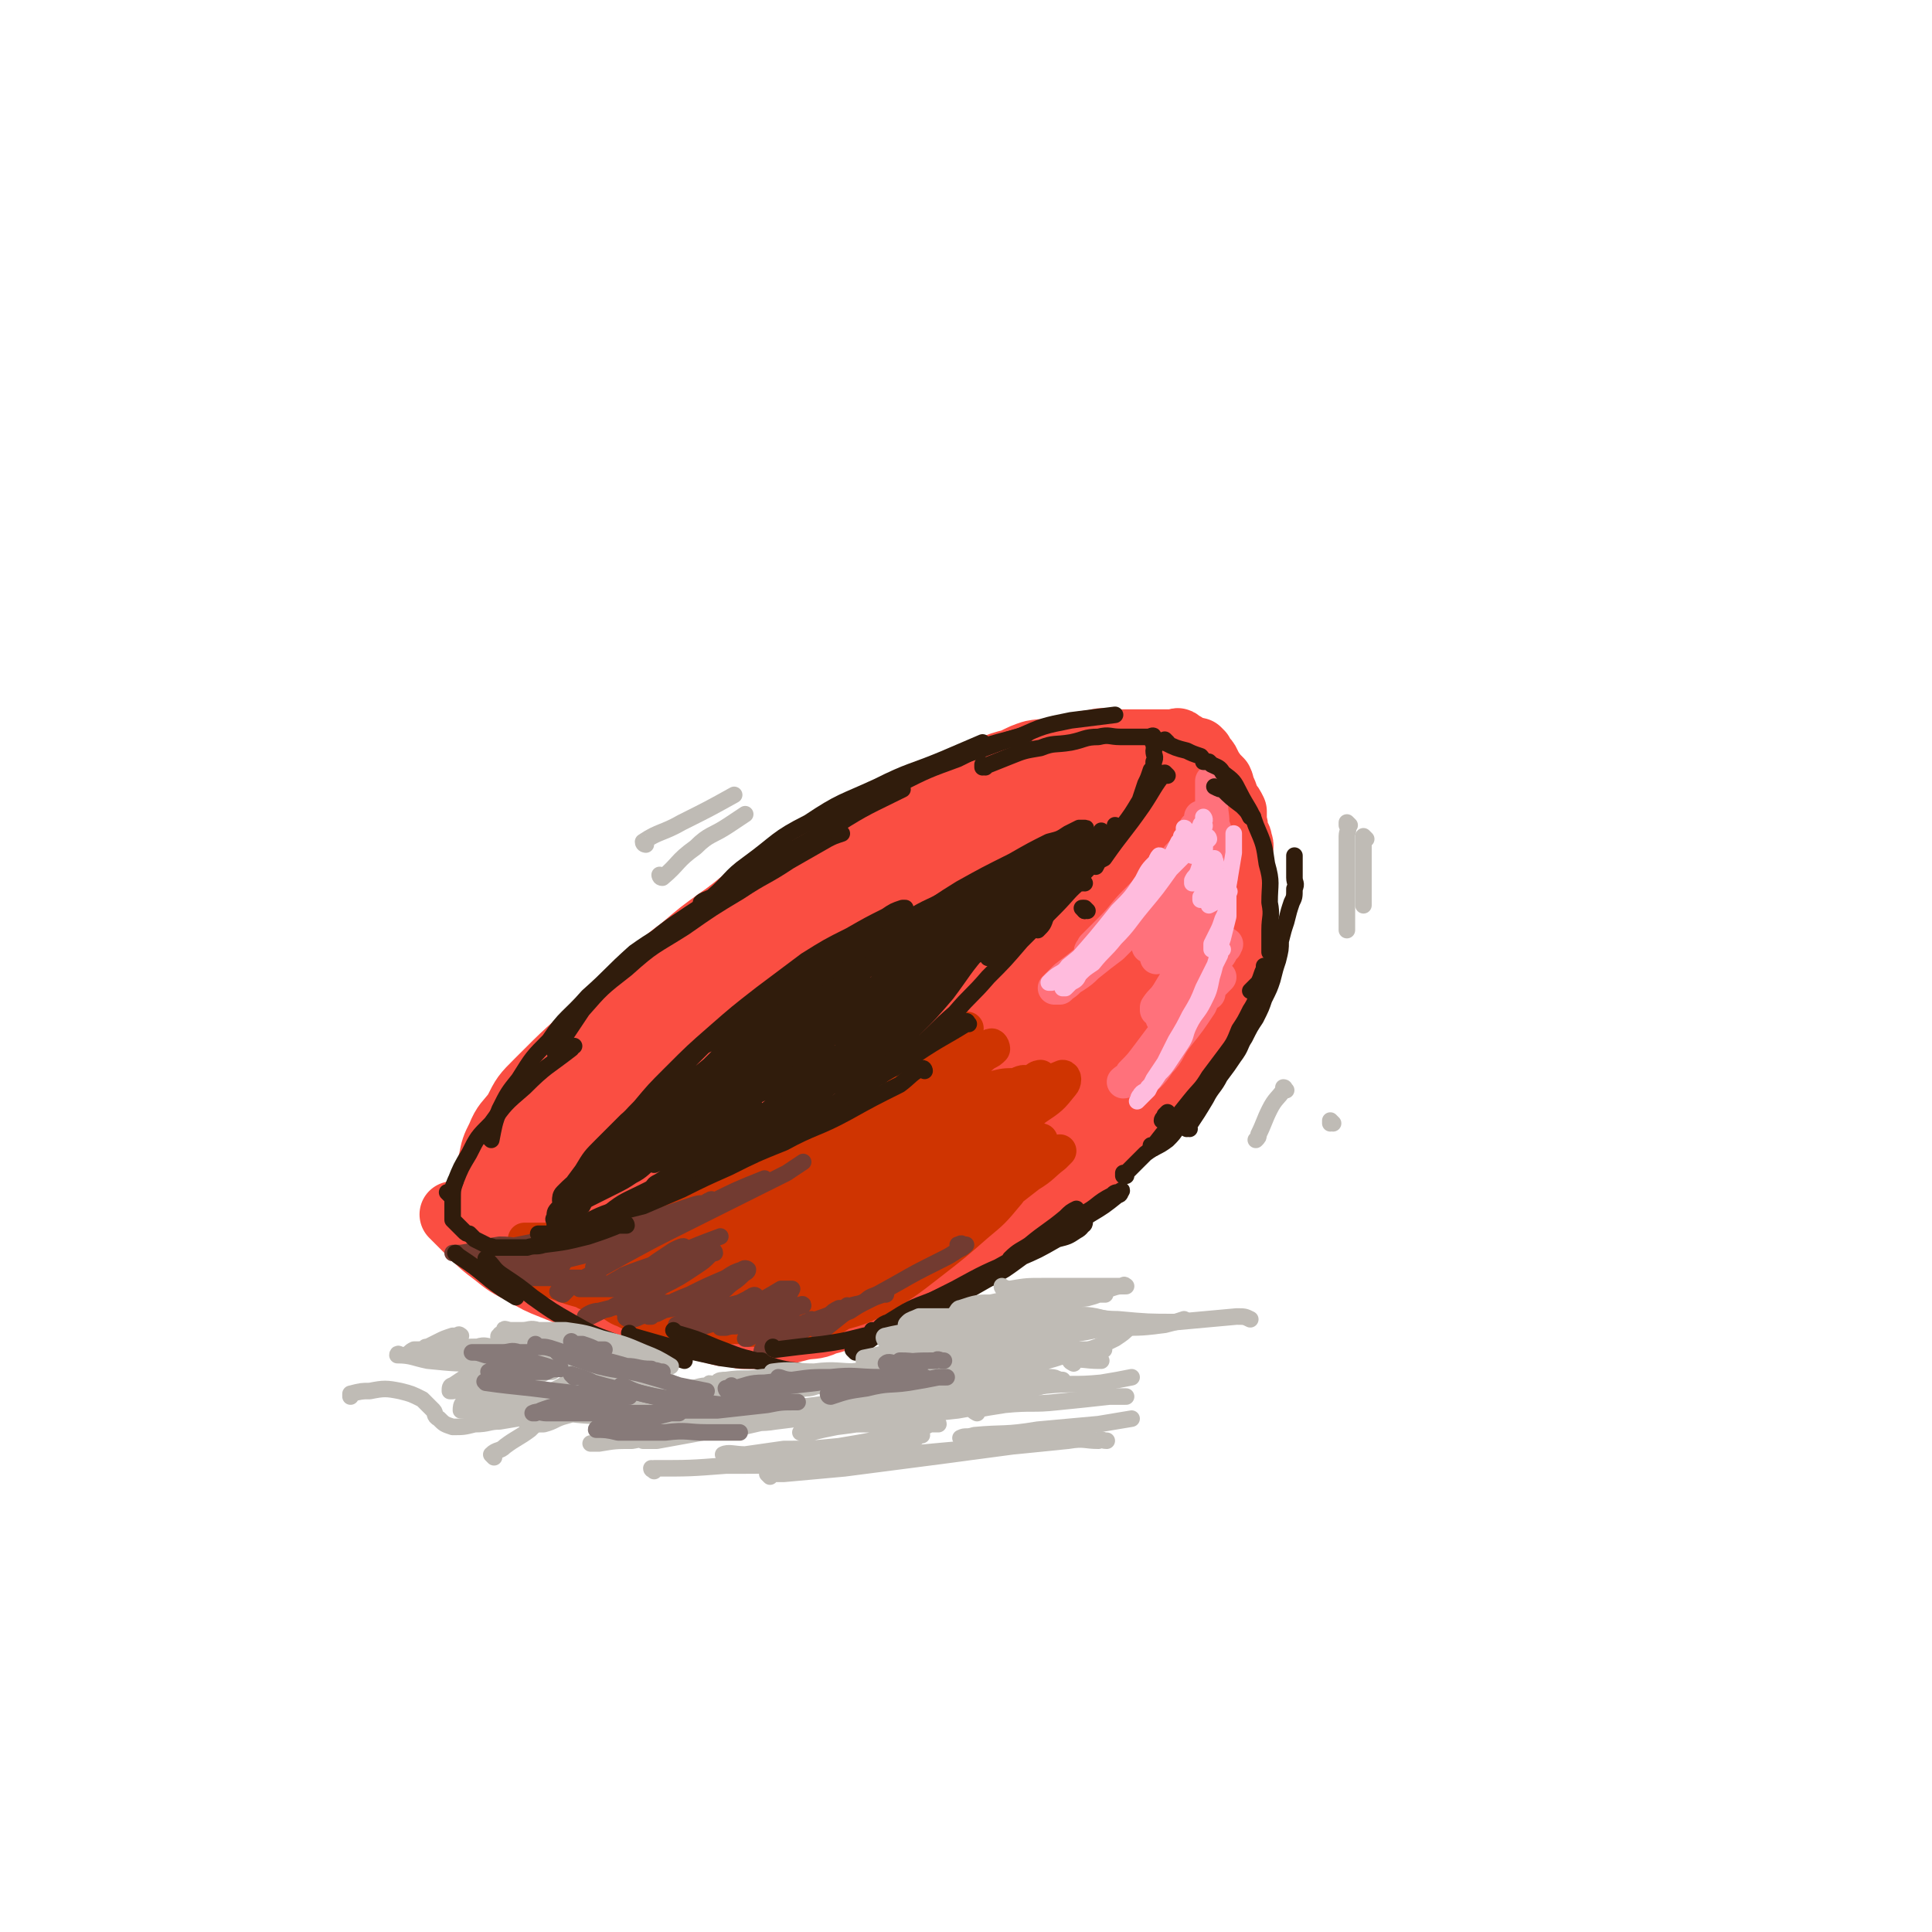 <svg viewBox='0 0 700 700' version='1.1' xmlns='http://www.w3.org/2000/svg' xmlns:xlink='http://www.w3.org/1999/xlink'><g fill='none' stroke='rgb(250,78,66)' stroke-width='24' stroke-linecap='round' stroke-linejoin='round'><path d='M165,441c0,0 -1,-1 -1,-1 0,0 1,0 1,1 0,0 0,0 0,0 0,0 -1,-1 -1,-1 3,3 4,4 7,7 4,4 4,4 8,7 5,4 5,4 11,7 5,3 5,3 10,5 5,2 5,2 10,4 5,2 5,2 10,3 5,2 5,2 10,3 4,1 4,1 8,2 4,0 4,0 7,1 5,1 5,1 9,2 4,1 4,1 8,2 3,0 3,0 7,1 3,0 3,0 7,0 3,-1 3,0 7,-1 3,-1 3,-1 7,-2 4,-1 5,0 9,-2 4,-1 4,-1 8,-3 4,-2 4,-2 9,-4 6,-3 6,-3 11,-6 8,-4 8,-4 15,-8 9,-5 9,-5 19,-10 0,0 0,0 0,0 '/><path d='M181,422c0,0 -1,-1 -1,-1 0,0 0,0 1,1 0,0 0,0 0,0 2,-6 1,-7 4,-12 3,-7 3,-7 8,-13 5,-7 6,-7 12,-14 8,-7 8,-7 16,-14 7,-7 7,-7 14,-13 7,-5 7,-5 14,-10 13,-11 13,-12 27,-22 8,-6 8,-6 16,-11 7,-4 7,-5 14,-8 6,-3 7,-3 13,-6 6,-2 6,-3 12,-5 5,-2 5,-2 11,-3 9,-2 10,-2 20,-3 4,-1 4,-1 9,0 4,0 4,0 7,1 3,0 3,0 5,2 1,0 1,0 2,1 1,2 1,2 2,3 0,3 1,3 0,5 -1,6 -1,7 -4,12 -3,5 -4,4 -7,9 -4,5 -4,5 -9,10 -5,5 -5,5 -10,9 -5,5 -5,4 -10,9 -7,5 -7,5 -13,11 -8,6 -8,6 -16,12 -8,6 -8,6 -16,12 -8,6 -8,6 -17,11 -7,5 -7,5 -15,9 -7,4 -7,4 -15,7 -8,4 -8,3 -15,7 -6,2 -6,2 -12,5 -5,2 -5,2 -10,4 -5,1 -5,1 -10,2 -4,1 -4,0 -7,1 -3,0 -3,0 -6,0 -2,-1 -2,-1 -3,-2 -2,-1 -2,-1 -3,-2 -1,-1 -1,-1 -1,-2 -1,-3 -2,-3 -1,-5 0,-4 0,-4 2,-7 2,-6 2,-6 5,-10 3,-6 3,-6 6,-10 5,-6 5,-6 10,-12 6,-6 6,-6 11,-12 6,-6 6,-6 12,-12 7,-6 7,-7 14,-12 7,-6 7,-6 14,-11 6,-4 6,-5 12,-9 5,-4 5,-4 11,-8 6,-4 6,-4 12,-7 6,-3 6,-3 12,-6 5,-3 5,-3 10,-6 6,-2 6,-2 12,-5 5,-2 5,-3 10,-5 5,-2 5,-2 10,-4 4,-2 4,-2 8,-4 5,-2 5,-2 9,-3 4,-2 4,-2 7,-3 5,-1 5,0 9,-1 7,-2 7,-2 14,-3 3,-1 3,0 7,0 2,0 2,0 5,0 2,0 2,0 5,0 2,0 2,0 5,0 1,0 1,0 3,0 2,0 2,0 4,0 0,0 1,-1 1,0 1,0 1,1 2,1 1,1 1,1 2,2 1,1 1,1 2,2 0,1 0,1 0,3 1,1 0,1 0,3 0,2 1,2 0,4 0,3 0,3 -1,5 -1,3 -1,3 -3,6 -1,3 -1,3 -3,6 -3,3 -3,3 -5,7 -3,3 -3,3 -5,7 -3,3 -3,4 -6,7 -3,4 -3,4 -7,7 -4,4 -4,4 -9,7 -4,4 -4,4 -8,7 -5,4 -5,4 -9,7 -6,5 -6,5 -11,9 -5,4 -5,4 -10,8 -4,4 -4,4 -8,7 -6,4 -6,4 -12,8 -6,5 -6,5 -13,9 -7,5 -7,5 -13,9 -7,4 -7,5 -14,9 -7,3 -7,3 -14,6 -6,3 -6,3 -11,6 -6,2 -6,2 -12,5 -6,3 -6,3 -12,5 -5,2 -5,2 -11,4 -5,2 -5,2 -10,4 -4,1 -4,1 -8,2 -4,1 -4,1 -9,2 -2,1 -2,0 -5,1 -3,0 -3,0 -5,0 -2,0 -2,0 -4,0 -2,-1 -2,-1 -4,-2 -1,-1 -1,-1 -3,-2 -2,-1 -2,0 -3,-2 -1,0 -1,0 -2,-1 -1,-1 -1,-1 -2,-2 -1,-2 -1,-2 -2,-3 -1,-3 -1,-2 -1,-5 -1,-3 -1,-3 0,-6 1,-5 1,-5 3,-9 2,-5 3,-5 6,-9 3,-6 3,-6 8,-11 11,-11 11,-11 23,-21 6,-5 6,-5 12,-10 6,-5 6,-6 12,-11 7,-5 7,-5 14,-10 6,-4 6,-4 12,-8 6,-4 6,-4 11,-8 11,-7 11,-7 23,-14 5,-3 5,-2 11,-5 5,-3 5,-3 10,-5 5,-3 5,-3 11,-5 5,-2 5,-2 10,-4 6,-1 5,-1 11,-3 5,-2 5,-2 10,-3 5,-1 6,-1 10,-2 4,0 4,-1 7,-1 3,-1 3,-1 6,-1 2,0 2,0 4,0 2,0 2,0 3,0 3,0 3,0 6,0 '/><path d='M435,273c0,0 -1,-1 -1,-1 0,0 0,0 0,1 0,0 0,0 0,0 1,0 0,-1 0,-1 0,0 0,0 0,1 2,2 3,2 4,5 2,3 2,3 4,5 1,2 0,2 1,3 1,2 1,3 2,5 1,1 1,1 2,3 0,2 0,2 0,4 1,2 0,2 0,4 1,1 2,1 2,3 1,2 0,2 0,4 0,1 0,1 0,3 0,2 0,2 0,4 0,1 0,1 0,3 0,2 0,2 0,4 0,2 0,2 0,3 0,2 0,2 0,4 0,3 0,3 0,6 0,1 0,1 0,2 0,1 0,1 0,3 0,2 1,2 0,3 0,2 0,2 0,3 0,1 0,1 -1,2 0,1 0,1 -1,3 0,1 0,1 0,2 0,1 0,1 0,2 -1,2 -1,2 -2,3 -1,2 -1,2 -2,4 -1,1 -1,1 -2,3 0,1 -1,1 -1,2 -1,2 -1,2 -2,3 -1,2 -1,2 -2,3 -1,2 -1,2 -2,4 0,1 0,1 -1,3 -1,2 -1,2 -3,4 -1,2 -1,1 -3,3 -2,2 -2,2 -4,4 -1,1 -1,1 -3,3 -2,2 -2,2 -4,4 -2,2 -2,2 -3,5 -2,2 -2,2 -4,5 -1,2 -1,2 -3,4 -2,2 -2,2 -4,4 -2,2 -2,2 -3,3 -2,2 -2,2 -4,4 -2,2 -2,2 -5,4 -3,2 -3,2 -5,4 -3,1 -2,2 -4,3 -3,2 -3,2 -5,4 -2,2 -2,2 -4,3 -3,2 -3,2 -6,4 -2,2 -2,2 -5,3 -2,2 -2,2 -5,4 -3,1 -3,1 -5,3 -3,1 -3,0 -6,1 -2,1 -2,1 -3,2 -3,1 -3,2 -5,3 -3,1 -3,1 -6,2 -2,0 -2,1 -5,1 -3,1 -3,1 -6,2 -3,1 -3,1 -5,2 -3,1 -3,1 -6,2 -2,1 -2,1 -5,1 -3,1 -3,2 -5,2 -3,1 -3,0 -5,1 -4,0 -4,0 -8,1 -3,0 -3,0 -7,0 -3,0 -3,0 -5,0 -3,0 -3,0 -5,0 -3,0 -3,0 -6,0 -3,0 -3,0 -5,0 -3,0 -3,0 -6,0 -4,0 -4,0 -7,0 -4,0 -4,0 -7,0 -3,-1 -3,-1 -5,-1 -3,-1 -3,-1 -6,-2 -2,-1 -2,-1 -4,-2 -3,-1 -3,-1 -5,-2 -4,-1 -4,-1 -9,-3 -2,-1 -2,-1 -4,-2 -2,-1 -2,-1 -4,-2 -2,-1 -2,-1 -3,-2 -2,0 -2,0 -4,-1 -2,-1 -2,-1 -4,-2 -1,-1 -2,-1 -3,-2 -1,0 -1,-1 -1,-2 -1,-1 -1,0 -2,-1 -1,-1 -1,-1 -2,-2 -1,-1 -1,-1 -2,-2 -1,-1 -1,-1 -1,-2 -1,0 -2,0 -2,-1 -1,-2 0,-2 0,-4 0,-2 0,-2 0,-4 0,-2 -1,-2 0,-5 0,-3 1,-3 2,-5 1,-3 0,-4 1,-6 2,-4 2,-4 4,-7 1,-4 1,-4 3,-8 3,-4 4,-3 7,-7 4,-5 3,-5 8,-10 5,-6 5,-5 10,-11 6,-6 6,-6 12,-12 5,-5 5,-5 10,-10 6,-5 6,-5 13,-11 6,-5 6,-5 12,-10 6,-5 6,-5 12,-9 6,-4 6,-4 12,-8 7,-5 7,-5 14,-9 6,-3 6,-3 12,-6 5,-3 5,-3 10,-5 4,-3 4,-3 9,-5 4,-1 4,-1 8,-2 3,-1 2,-1 5,-2 1,0 1,0 3,0 0,0 1,-1 1,0 -2,3 -1,4 -4,7 -6,9 -6,9 -13,17 -11,11 -11,11 -22,22 -15,15 -15,15 -30,29 -15,14 -15,14 -29,29 -11,10 -10,10 -20,21 -7,6 -7,6 -13,11 -3,3 -3,3 -6,5 -2,0 -3,1 -3,1 0,-1 0,-3 2,-4 6,-11 6,-11 13,-21 15,-18 14,-18 30,-35 13,-15 14,-15 28,-28 10,-10 11,-9 21,-18 5,-4 5,-4 10,-8 2,-1 5,-5 4,-4 -2,3 -5,7 -10,12 -13,14 -12,14 -25,26 -13,14 -14,13 -27,26 -11,10 -11,10 -21,20 -6,5 -6,5 -12,10 -4,2 -8,4 -8,3 -1,-3 1,-7 5,-12 11,-16 12,-16 25,-30 14,-16 14,-15 29,-29 10,-10 10,-9 20,-18 3,-3 3,-3 7,-7 0,0 1,-1 1,0 -3,2 -4,3 -7,7 -11,11 -11,11 -22,23 -13,14 -13,14 -26,28 -9,10 -9,11 -18,21 -6,5 -6,5 -11,10 -2,2 -3,4 -4,4 -1,1 0,-1 1,-2 16,-11 17,-10 34,-22 21,-15 21,-15 42,-30 14,-10 14,-10 28,-19 7,-4 8,-3 15,-7 1,-1 3,-2 3,-1 -1,3 -1,5 -4,8 -8,14 -8,14 -18,27 -12,15 -12,15 -25,30 -12,13 -12,13 -24,27 -7,7 -7,7 -15,14 -4,4 -4,4 -8,7 -2,1 -2,2 -4,2 0,0 -1,-1 0,-2 6,-4 7,-4 14,-8 14,-9 14,-10 29,-18 14,-8 14,-8 28,-15 10,-4 10,-4 20,-7 4,-1 4,0 8,0 2,0 3,-1 4,0 0,1 -1,2 -2,3 -4,6 -3,6 -8,11 -6,7 -7,7 -15,13 -11,9 -11,9 -24,16 -11,7 -11,7 -24,13 -9,4 -9,4 -20,7 -6,3 -6,2 -13,4 -4,0 -4,0 -8,0 -2,0 -2,0 -3,0 -2,0 -2,0 -3,0 0,0 -2,-1 -1,0 4,0 5,0 11,1 9,0 9,0 18,0 12,-1 12,-1 24,-4 11,-2 11,-2 21,-5 9,-3 9,-2 18,-6 8,-3 8,-4 15,-8 7,-6 7,-6 14,-13 5,-4 5,-5 9,-10 4,-4 4,-4 7,-9 3,-3 3,-3 5,-7 2,-2 2,-2 4,-5 1,-1 1,-2 1,-3 1,-1 1,-1 1,-2 1,-1 1,-2 0,-2 -5,10 -4,12 -11,22 -5,8 -6,8 -12,14 -6,6 -6,6 -13,12 -8,6 -8,6 -16,12 -7,5 -7,5 -14,9 -5,3 -6,3 -11,5 -4,1 -4,2 -8,2 -2,0 -3,0 -4,-2 -1,-3 -1,-4 0,-8 5,-12 5,-13 11,-24 9,-15 9,-16 20,-29 12,-13 12,-13 26,-24 10,-9 11,-8 23,-15 7,-5 7,-5 15,-8 3,-2 3,-3 7,-4 1,0 2,0 2,1 -1,5 0,5 -2,10 -6,12 -6,12 -13,23 -8,12 -8,12 -17,23 -8,9 -8,9 -16,18 -6,5 -5,6 -11,10 -5,4 -7,5 -10,5 -1,0 0,-3 1,-5 7,-15 7,-15 16,-28 9,-13 10,-13 20,-25 10,-10 10,-10 20,-19 5,-5 5,-6 11,-10 2,-1 4,-2 5,-1 0,0 -1,1 -1,2 -5,9 -5,9 -11,17 -8,11 -8,11 -17,22 -9,10 -9,9 -19,19 -5,6 -5,6 -11,12 -2,2 -2,2 -4,5 '/><path d='M364,294c0,0 -1,-1 -1,-1 -8,15 -8,16 -16,32 -7,14 -6,15 -14,28 -6,12 -6,12 -14,23 -6,8 -6,7 -13,15 -4,4 -4,4 -8,8 -3,3 -3,3 -6,4 -2,1 -3,2 -4,1 -2,-4 -2,-5 -1,-10 1,-12 1,-13 6,-24 5,-12 6,-12 15,-23 7,-11 8,-11 17,-20 9,-9 9,-9 19,-16 6,-6 7,-6 14,-10 5,-3 5,-3 10,-5 2,-1 3,-2 4,-1 1,0 1,1 0,3 -1,7 -1,8 -4,15 -4,11 -5,11 -11,22 -6,11 -7,11 -14,21 -6,9 -6,9 -12,17 -4,4 -3,4 -7,8 -1,2 -2,2 -3,3 -1,0 -2,-1 -2,-2 2,-6 2,-7 5,-13 8,-15 8,-15 18,-29 10,-13 11,-13 22,-25 8,-10 8,-10 18,-19 6,-5 6,-5 13,-9 5,-4 7,-6 10,-6 2,0 1,3 0,6 -2,9 -2,9 -5,18 -7,16 -8,15 -16,30 -6,12 -6,12 -14,23 -5,8 -6,8 -12,15 -4,5 -3,5 -7,10 -2,2 -2,2 -5,4 -1,1 -2,2 -2,1 -1,-3 0,-5 2,-9 6,-13 5,-13 13,-25 10,-16 11,-16 23,-30 7,-9 7,-8 15,-16 5,-5 5,-4 10,-8 2,-2 3,-3 4,-3 1,2 0,4 -1,7 -4,12 -4,13 -10,24 -7,13 -8,13 -16,25 -8,12 -7,12 -16,24 -7,10 -7,10 -15,20 -11,12 -11,12 -22,23 -3,3 -3,3 -5,6 -2,1 -2,1 -3,2 0,0 -1,-1 0,-1 1,-4 1,-5 3,-9 7,-10 7,-10 13,-20 8,-12 8,-12 16,-24 8,-12 8,-12 16,-24 7,-10 7,-9 13,-20 6,-10 6,-10 11,-20 4,-7 4,-7 7,-13 2,-4 3,-4 5,-8 1,-2 0,-2 1,-4 1,-1 1,-1 2,-2 0,0 1,-1 1,-1 1,1 1,1 2,3 2,5 2,5 3,10 2,7 2,7 3,15 1,9 2,9 0,19 -1,9 -2,9 -5,18 -4,9 -4,9 -9,17 -7,10 -7,9 -15,17 -9,11 -9,11 -19,21 -10,8 -10,8 -20,16 -9,6 -9,6 -18,12 -7,4 -8,4 -16,8 -4,2 -5,1 -10,3 -2,1 -3,2 -5,2 -2,0 -3,0 -3,-2 1,-3 1,-4 3,-7 8,-12 8,-12 18,-23 13,-15 13,-15 28,-29 15,-13 15,-13 31,-25 12,-9 12,-9 24,-17 7,-6 7,-6 14,-11 4,-3 4,-3 8,-6 2,-1 2,-1 4,-1 0,0 0,1 -1,1 -3,7 -3,7 -7,13 -7,12 -7,12 -16,22 -19,21 -19,21 -40,41 -8,8 -9,7 -18,15 -6,5 -6,5 -12,10 -4,3 -4,3 -8,5 -2,1 -2,1 -4,2 -1,0 -2,-1 -1,-1 2,-5 2,-5 5,-9 8,-10 7,-11 16,-20 11,-11 12,-10 23,-20 6,-5 6,-5 12,-10 2,-2 3,-2 4,-4 0,0 0,-1 -1,0 -6,3 -6,3 -12,6 -13,7 -12,8 -26,15 -13,6 -13,6 -26,12 -12,4 -12,4 -24,7 -7,2 -7,2 -14,3 -5,0 -5,0 -9,-1 -3,-1 -3,-1 -5,-3 -2,-3 -2,-4 -1,-7 0,-7 0,-7 3,-13 6,-10 6,-10 15,-17 13,-12 13,-12 28,-21 15,-9 16,-8 33,-14 13,-5 13,-5 27,-7 7,-1 8,-2 14,0 3,0 4,1 5,4 2,6 3,7 1,14 -2,12 -2,13 -8,24 -7,14 -8,14 -17,27 -9,12 -9,12 -19,23 -8,8 -8,8 -16,16 -8,7 -9,7 -17,13 -4,4 -4,4 -9,8 -2,2 -2,2 -5,3 -1,1 -2,1 -3,2 -1,0 -2,0 -2,0 1,-2 2,-2 4,-4 7,-4 7,-4 14,-8 11,-6 11,-5 22,-11 10,-5 11,-5 21,-10 9,-5 9,-5 17,-11 7,-4 7,-4 12,-9 5,-5 5,-5 9,-10 4,-5 4,-5 7,-10 3,-4 3,-4 5,-8 2,-5 2,-5 3,-10 2,-4 2,-4 4,-8 2,-6 2,-6 4,-12 1,-4 1,-4 3,-9 1,-3 1,-3 1,-6 1,-2 1,-2 1,-4 1,-1 0,-1 0,-2 0,-1 0,-2 0,-2 0,1 1,2 0,3 -1,8 -1,8 -3,15 -5,13 -4,14 -10,26 -6,12 -6,12 -14,24 -7,9 -7,9 -16,18 -11,11 -11,11 -23,20 -5,4 -6,4 -11,6 -1,0 -2,-1 -1,-1 0,-4 1,-5 3,-8 7,-8 7,-8 15,-16 10,-10 10,-10 20,-19 9,-8 9,-8 18,-17 5,-5 6,-5 10,-11 5,-6 5,-7 9,-13 4,-7 5,-7 8,-15 2,-6 2,-6 4,-13 1,-5 1,-5 1,-10 1,-2 0,-2 0,-5 0,0 0,0 0,0 '/></g>
<g fill='none' stroke='rgb(207,52,1)' stroke-width='12' stroke-linecap='round' stroke-linejoin='round'><path d='M279,459c0,0 -1,-1 -1,-1 0,0 0,1 1,1 3,-3 3,-3 7,-5 7,-6 7,-6 14,-12 8,-6 8,-5 16,-11 6,-4 6,-4 12,-9 4,-3 4,-3 8,-6 1,-1 1,-1 2,-2 0,0 1,0 1,0 -2,1 -2,1 -3,2 -5,7 -4,7 -9,13 -13,16 -13,16 -27,31 -5,6 -5,6 -10,11 -3,2 -3,2 -6,4 -1,0 -2,1 -2,1 0,-1 1,-2 2,-3 7,-7 7,-7 15,-12 10,-9 10,-9 20,-16 7,-6 8,-5 15,-10 4,-3 4,-3 8,-6 1,-1 1,-1 3,-3 0,0 1,-1 1,0 -3,3 -3,3 -6,7 -5,7 -5,7 -12,13 -6,6 -6,6 -13,12 -5,4 -5,4 -11,9 -3,2 -3,3 -7,5 -1,1 -1,0 -3,1 -1,0 -2,-1 -1,-1 1,-2 1,-3 4,-5 6,-6 6,-6 14,-11 8,-6 8,-6 17,-11 5,-3 6,-2 11,-5 3,-1 3,0 6,-2 0,0 0,-1 0,-1 -5,4 -6,5 -12,9 -8,7 -8,7 -17,13 -9,6 -8,6 -17,12 -7,4 -8,4 -15,7 -4,2 -4,2 -8,3 -2,1 -2,1 -4,1 0,-1 -1,-1 0,-2 2,-4 1,-4 5,-8 7,-6 7,-6 16,-11 6,-4 6,-4 13,-8 4,-2 4,-2 8,-4 1,-1 2,-1 3,-1 0,-1 -2,0 -3,1 -3,2 -3,2 -7,5 -7,4 -7,4 -14,8 -6,5 -6,5 -14,9 -4,3 -4,3 -8,5 -3,1 -3,1 -5,2 -1,0 -2,1 -3,1 0,-1 1,-2 2,-3 3,-5 3,-5 8,-9 6,-6 7,-6 14,-12 5,-4 5,-4 10,-8 3,-2 3,-2 5,-4 0,-1 0,-2 0,-2 -1,0 -2,1 -3,1 -4,3 -3,4 -8,7 -8,5 -8,5 -17,10 -5,3 -5,3 -11,6 -3,2 -3,1 -7,3 -2,1 -2,2 -4,2 -1,0 -2,-1 -1,-2 0,-1 0,-2 1,-3 5,-5 5,-5 11,-9 7,-6 7,-5 14,-11 4,-3 4,-3 8,-6 2,-1 2,-1 4,-2 0,0 1,-1 1,0 -1,0 -1,0 -2,1 -4,3 -4,3 -9,6 -7,5 -7,5 -15,9 -6,4 -6,4 -12,7 -3,1 -3,2 -7,3 -2,1 -2,1 -4,1 -1,-1 -1,-1 -1,-1 0,-2 0,-3 1,-4 6,-5 7,-5 14,-10 9,-6 9,-6 18,-12 7,-4 7,-4 14,-7 2,-2 3,-2 5,-3 0,0 0,0 0,0 -2,2 -2,2 -4,3 -7,4 -7,4 -13,8 -8,4 -8,4 -16,9 -6,3 -6,3 -13,6 -6,3 -6,2 -12,4 -2,1 -2,1 -5,2 -1,0 -1,0 -2,0 -1,-1 -2,-1 -1,-1 0,-2 1,-2 3,-3 7,-5 8,-4 16,-8 10,-5 10,-5 19,-9 5,-2 5,-2 10,-5 1,-1 1,-1 3,-1 1,-1 1,-1 1,0 -1,0 -2,1 -4,2 -7,3 -7,3 -13,6 -9,4 -9,4 -18,7 -8,4 -8,3 -15,6 -5,2 -5,2 -10,4 -2,0 -2,0 -5,1 -1,0 -2,0 -3,0 0,-1 -1,-1 0,-2 1,-1 2,-1 4,-2 '/><path d='M220,447c0,0 -1,-1 -1,-1 0,0 0,1 1,1 3,-2 3,-3 7,-5 7,-4 7,-4 13,-7 8,-5 8,-5 16,-9 7,-4 7,-4 14,-7 5,-2 5,-2 9,-5 2,-1 2,-1 4,-2 2,-1 2,-1 3,-2 0,0 0,0 1,0 0,0 0,0 0,0 -1,0 -1,0 -2,0 -1,1 -1,2 -3,3 -3,2 -3,2 -6,5 -5,2 -5,2 -9,5 -4,2 -4,3 -8,5 -4,2 -4,2 -7,4 -4,2 -4,2 -8,4 -3,1 -3,2 -7,3 -3,1 -3,1 -6,2 -3,1 -3,1 -5,2 -2,1 -2,1 -4,2 -2,0 -2,1 -4,1 -2,1 -2,1 -3,1 -2,0 -2,-1 -4,0 -2,0 -2,0 -5,1 -2,0 -2,0 -5,1 -2,0 -2,0 -4,0 -1,0 -1,0 -3,0 -1,0 -1,0 -1,0 -1,0 -1,0 -2,0 0,0 -1,0 -1,0 2,0 2,0 4,0 5,0 5,0 9,0 8,-1 8,-2 16,-2 5,-1 5,0 10,0 2,0 2,0 5,0 1,0 1,0 3,0 1,0 1,-1 1,0 -1,0 -2,0 -3,1 -3,1 -3,1 -5,2 -5,1 -5,1 -9,2 -4,1 -4,1 -9,1 -3,1 -3,1 -6,2 -2,0 -2,0 -4,0 -1,0 -1,-1 -1,0 -1,0 -1,0 0,0 1,2 1,2 2,3 6,3 6,3 12,5 9,2 9,2 18,4 14,3 14,2 28,5 2,1 2,1 5,2 1,0 1,0 2,0 0,0 0,0 0,0 -2,0 -2,0 -4,0 -4,-1 -3,-1 -7,-2 -7,-1 -7,-1 -14,-2 -4,0 -4,-1 -9,-1 -3,-1 -3,-1 -7,-1 -2,-1 -2,0 -3,0 -2,0 -2,0 -3,0 0,0 -1,0 0,0 3,0 3,0 7,0 7,2 7,2 15,3 8,1 8,1 15,2 5,0 5,0 10,0 2,-1 3,0 4,0 2,-1 2,-1 2,-2 1,-1 1,-1 1,-2 0,-1 0,-1 0,-2 0,-1 -1,-1 0,-2 0,-3 0,-3 0,-6 1,-5 1,-5 3,-9 1,-5 1,-5 4,-10 3,-5 3,-5 7,-9 5,-6 6,-5 11,-10 4,-4 4,-4 7,-7 2,-2 2,-2 4,-4 1,-1 2,-1 3,-2 0,-1 0,-2 0,-1 -2,1 -3,1 -5,3 -5,5 -5,5 -11,10 -9,7 -9,7 -18,14 -8,5 -8,4 -15,9 -4,2 -3,3 -7,5 -2,1 -2,1 -4,1 0,0 -1,-1 0,-2 4,-4 5,-4 10,-8 11,-8 11,-8 22,-15 10,-7 10,-7 21,-12 7,-4 7,-4 14,-8 3,-1 3,-1 5,-2 1,-1 2,-1 2,0 -1,1 -2,2 -4,4 -6,6 -6,6 -12,11 -8,7 -9,7 -17,13 -9,7 -9,7 -18,12 -4,3 -4,3 -9,6 -2,1 -2,2 -4,2 0,0 -1,-1 0,-1 3,-4 3,-4 7,-7 13,-9 13,-9 26,-17 14,-8 15,-8 30,-15 8,-4 9,-3 17,-7 4,-1 4,-1 8,-3 1,-1 2,-1 2,-1 1,0 0,0 -1,1 -5,5 -4,6 -9,11 -9,8 -10,8 -19,16 -9,7 -9,7 -18,14 -6,5 -6,5 -13,9 -4,3 -6,4 -9,6 -1,0 0,-2 1,-3 7,-6 7,-7 14,-13 14,-11 14,-10 29,-20 10,-7 10,-7 21,-13 5,-4 5,-4 11,-7 1,-1 1,-1 2,-2 1,0 1,-1 0,0 -4,3 -4,4 -8,8 -8,8 -7,8 -15,15 -9,9 -9,8 -18,16 -7,6 -7,6 -14,12 -3,2 -3,2 -6,4 -1,0 -2,1 -2,1 -1,-1 0,-2 1,-3 5,-6 5,-7 11,-12 14,-12 15,-12 30,-23 10,-8 10,-8 21,-16 5,-4 5,-4 10,-7 2,-2 3,-2 4,-3 0,0 -1,0 -2,1 -4,3 -3,4 -7,8 -9,10 -9,10 -18,19 -10,9 -10,8 -20,17 -8,8 -7,9 -15,17 -4,3 -4,3 -8,6 -3,2 -3,2 -5,3 0,0 0,0 1,0 5,-4 5,-4 11,-8 13,-9 13,-9 26,-17 10,-7 10,-7 21,-14 6,-4 6,-3 12,-7 2,-1 3,-1 4,-2 1,0 -1,0 -2,1 -5,3 -4,4 -10,8 -9,7 -9,7 -18,14 -10,8 -10,9 -20,16 -7,5 -7,5 -14,9 -4,2 -4,2 -8,4 -2,1 -3,2 -3,2 -1,-1 0,-2 1,-3 6,-4 6,-5 12,-9 15,-9 15,-9 30,-17 12,-7 12,-7 23,-13 6,-3 6,-3 11,-5 3,-1 4,-2 5,-3 0,0 -1,1 -2,2 -4,3 -4,4 -9,7 -9,7 -9,7 -18,14 -9,6 -9,6 -18,12 -7,5 -7,5 -15,9 -3,1 -3,2 -6,2 -1,1 -3,1 -3,0 -1,-2 0,-3 1,-5 7,-9 7,-9 16,-18 12,-12 13,-11 26,-22 9,-8 10,-7 19,-16 6,-4 6,-4 10,-9 1,-1 1,-3 0,-3 -7,3 -9,3 -17,7 -13,7 -13,8 -25,16 -13,7 -13,7 -25,14 -8,4 -8,4 -15,8 -4,3 -4,3 -8,5 -3,1 -3,1 -5,2 0,0 -1,-1 0,-2 4,-6 3,-6 9,-12 12,-11 12,-10 25,-21 11,-8 11,-8 21,-16 6,-4 6,-4 12,-9 2,-1 2,-1 3,-2 0,-1 -1,-2 -1,-1 -4,1 -4,2 -7,4 -8,5 -8,5 -17,11 -10,6 -10,6 -21,13 -7,5 -7,5 -14,10 -4,3 -4,3 -8,5 -2,1 -2,1 -4,2 0,0 -1,-1 0,-1 3,-5 3,-6 8,-10 11,-9 11,-9 22,-17 10,-7 10,-7 20,-14 5,-3 5,-3 9,-7 2,-1 3,-2 3,-2 1,-1 0,0 -1,0 -5,4 -5,4 -9,8 -10,7 -10,7 -19,15 -10,7 -10,7 -20,15 -6,5 -6,5 -13,10 -4,2 -3,2 -7,5 -1,0 -3,1 -3,1 0,-1 2,-2 4,-3 12,-6 12,-6 25,-11 14,-6 15,-6 29,-11 12,-4 12,-4 24,-8 4,-1 4,-1 8,-1 2,-1 4,-2 4,0 0,2 -3,3 -5,6 -5,8 -5,8 -11,15 -8,9 -8,9 -17,17 -7,7 -7,7 -15,13 -4,4 -4,4 -9,8 -3,1 -3,2 -5,3 -1,1 -3,1 -3,1 1,-1 2,-2 4,-3 10,-5 11,-5 21,-10 10,-4 10,-4 21,-8 5,-3 5,-3 11,-5 1,0 2,-1 3,0 0,0 -1,2 -2,3 -5,6 -5,6 -11,11 -8,7 -8,7 -17,14 -9,7 -9,7 -19,13 -6,3 -6,3 -13,5 -3,2 -3,2 -6,3 -1,1 -2,1 -3,1 0,-1 0,-2 1,-4 3,-4 3,-4 8,-8 5,-4 5,-4 11,-8 4,-3 4,-3 9,-5 2,-1 2,-2 4,-2 0,-1 0,0 0,0 -2,2 -2,2 -4,3 -4,3 -4,3 -8,6 -5,3 -5,3 -9,6 -5,2 -5,2 -9,4 -4,2 -4,2 -9,4 -4,1 -4,1 -8,2 -3,1 -3,1 -6,2 -3,0 -3,0 -6,1 -2,0 -2,0 -5,0 -3,0 -3,0 -7,0 -2,0 -2,0 -5,0 -3,0 -3,0 -6,0 -3,-1 -3,0 -7,-1 -3,-1 -3,-1 -7,-2 -3,-1 -3,-1 -7,-3 -3,-1 -3,-2 -6,-3 -3,-2 -4,-1 -7,-3 -3,-1 -2,-2 -5,-3 -3,-1 -3,-1 -6,-2 -2,0 -1,-1 -3,-1 -2,-1 -2,-1 -3,-1 -1,-1 -1,0 -2,0 -1,0 -2,-1 -1,0 2,1 3,1 6,2 8,3 8,3 16,5 18,4 18,4 37,7 5,0 5,0 10,1 2,0 2,0 5,0 1,0 2,0 2,0 -1,0 -2,0 -5,0 -6,-1 -6,-1 -12,-3 -8,-1 -8,-1 -15,-3 -5,-1 -4,-2 -9,-4 -1,0 -1,0 -3,-1 0,0 0,0 0,0 '/></g>
<g fill='none' stroke='rgb(255,113,123)' stroke-width='12' stroke-linecap='round' stroke-linejoin='round'><path d='M438,360c0,0 -1,-1 -1,-1 -1,2 -1,3 -2,5 -4,6 -4,6 -8,11 -4,5 -3,6 -7,10 -2,3 -2,3 -4,5 -1,1 -2,1 -3,2 0,0 0,-1 0,-1 1,-2 1,-2 2,-4 3,-4 2,-4 5,-7 4,-5 4,-5 8,-10 3,-4 3,-4 7,-8 2,-3 2,-3 4,-5 2,-2 2,-2 3,-3 0,0 -1,-1 -2,0 -3,2 -2,3 -5,6 -5,6 -4,6 -9,12 -4,6 -4,6 -9,12 -3,2 -3,2 -6,5 -1,1 -1,1 -2,2 -1,1 -2,1 -2,1 1,-1 2,-1 3,-3 3,-3 3,-3 6,-7 6,-8 6,-8 12,-16 4,-6 4,-6 8,-12 3,-3 3,-3 5,-7 2,-2 1,-2 3,-4 0,-1 1,-1 0,-1 0,-1 -1,0 -1,0 -3,2 -3,2 -6,5 -3,3 -3,3 -7,7 -3,3 -3,3 -6,7 -1,2 -1,1 -3,3 -1,1 -2,2 -2,2 0,0 0,-1 0,-1 2,-3 2,-2 4,-5 3,-5 3,-5 7,-11 3,-6 3,-6 6,-11 2,-4 3,-4 5,-7 1,-2 1,-2 1,-5 1,0 1,0 0,0 -1,0 -1,0 -2,1 -3,2 -2,2 -5,5 -4,4 -4,4 -7,7 -2,3 -2,3 -4,5 -2,1 -2,1 -3,2 -1,1 -2,1 -2,1 0,-1 1,-1 2,-2 3,-3 3,-3 6,-7 4,-4 4,-4 8,-8 2,-3 2,-3 4,-7 2,-2 2,-2 3,-4 0,-1 1,-1 0,-1 0,-1 -1,0 -1,0 -3,3 -3,3 -6,7 -4,5 -4,5 -8,10 -3,3 -3,2 -6,5 -1,1 -1,1 -3,2 -1,1 -2,1 -2,1 0,-1 1,-1 2,-2 4,-4 4,-4 8,-9 5,-6 5,-6 10,-13 4,-5 4,-5 7,-10 0,-1 1,-3 0,-2 -1,0 -2,1 -5,3 -4,3 -3,3 -7,7 -5,4 -5,3 -10,8 -5,5 -5,5 -10,10 -4,4 -4,4 -8,8 -4,3 -4,3 -9,7 -2,2 -2,2 -5,4 -2,1 -2,2 -4,3 0,0 0,0 -1,1 -1,0 -1,0 -2,0 0,0 0,0 0,0 2,-2 2,-2 4,-4 4,-3 4,-3 9,-7 5,-4 5,-4 10,-8 4,-4 4,-4 8,-8 2,-2 2,-1 5,-4 1,-1 1,-1 2,-2 1,-1 1,-1 0,-1 0,-1 0,-1 -1,0 -4,2 -4,3 -7,6 -4,4 -4,4 -7,7 -3,3 -3,3 -5,5 -1,1 -1,1 -3,2 -1,1 -2,1 -2,1 0,-1 1,-1 1,-2 4,-4 4,-4 7,-7 4,-4 4,-5 8,-9 4,-4 4,-4 7,-7 3,-3 4,-3 7,-6 1,-3 1,-3 3,-5 2,-2 2,-1 3,-3 1,-1 1,-1 2,-3 0,0 0,0 0,-1 1,-1 0,-1 0,-2 1,-1 1,-1 2,-2 0,-1 0,-1 0,-2 1,0 1,1 2,1 0,0 0,0 0,0 0,0 0,0 0,0 1,0 1,0 2,1 1,2 1,2 2,5 0,7 0,7 -1,13 -1,8 -1,9 -3,16 -2,8 -3,8 -5,15 -2,6 -2,6 -4,11 -1,3 -2,3 -4,6 -1,1 0,1 -1,3 -1,1 -1,1 -2,2 0,0 0,0 0,0 0,-1 0,-2 0,-2 1,-3 2,-3 3,-5 2,-4 2,-4 4,-8 2,-5 2,-5 4,-10 2,-4 2,-4 4,-9 1,-3 0,-3 1,-7 1,-3 1,-3 2,-7 0,-3 0,-3 0,-6 0,-2 0,-2 0,-3 0,-2 0,-2 0,-4 0,-3 0,-3 0,-6 0,-2 0,-2 0,-4 0,-1 0,-1 0,-2 0,-2 0,-2 0,-3 0,-1 0,-1 0,-2 0,-1 0,-1 0,-2 0,0 0,0 0,-1 0,-1 0,-1 0,-2 0,-1 0,-1 0,-2 0,0 0,-1 0,-1 0,3 0,4 0,9 0,4 1,4 0,9 -1,10 -1,10 -3,20 -2,9 -2,9 -4,19 -2,8 -2,8 -4,16 0,1 0,1 -1,3 '/></g>
<g fill='none' stroke='rgb(255,187,221)' stroke-width='6' stroke-linecap='round' stroke-linejoin='round'><path d='M434,306c0,0 -1,-1 -1,-1 0,0 1,0 0,1 -4,4 -4,4 -9,9 -5,7 -5,7 -10,13 -5,6 -5,7 -10,12 -4,5 -4,4 -8,9 -3,2 -3,2 -5,4 -1,2 -1,2 -3,3 -1,1 -1,1 -2,2 0,0 -1,0 -1,0 0,-1 1,-1 1,-1 2,-2 2,-2 4,-4 3,-3 4,-3 7,-7 3,-3 3,-3 6,-7 2,-3 2,-3 5,-7 2,-3 2,-3 5,-6 1,-3 1,-3 3,-5 1,-2 1,-2 2,-5 1,-1 2,-1 2,-2 1,-1 0,-1 0,-2 0,-1 1,-2 0,-2 0,0 -1,1 -1,2 -3,3 -3,3 -5,7 -4,6 -4,6 -9,11 -8,10 -8,10 -16,19 -3,3 -2,3 -5,5 -1,1 -1,1 -3,2 0,0 -1,0 -1,0 1,-1 1,-1 1,-1 3,-3 4,-2 6,-5 5,-4 5,-4 10,-9 5,-5 5,-4 10,-10 4,-4 4,-4 8,-9 3,-4 3,-4 6,-8 2,-2 2,-2 4,-5 1,-2 1,-2 2,-4 1,-1 1,-1 1,-2 1,-1 1,-1 1,-2 1,-1 0,-1 0,-1 0,0 0,0 0,1 0,2 0,2 -1,4 0,1 0,1 -1,3 0,1 0,2 0,2 0,0 0,-1 0,-1 1,-2 2,-1 3,-3 1,-1 2,-1 3,-3 1,-2 1,-2 2,-4 0,-1 1,0 1,-1 1,-1 0,-2 0,-2 0,0 0,1 0,1 0,2 1,2 0,3 0,2 -1,2 -2,4 -1,1 -1,1 -1,3 -1,1 -1,1 -1,2 0,1 0,1 0,1 0,0 0,0 0,0 1,-1 1,-1 2,-2 1,-1 1,-1 2,-2 1,-1 1,-1 2,-2 0,0 0,-1 -1,-1 -1,3 0,4 -1,8 -1,2 -1,2 -2,5 -1,2 -1,1 -2,3 0,1 0,1 0,1 1,0 1,0 1,-1 1,-1 1,-1 3,-3 1,-1 1,-1 2,-2 1,-1 1,-1 2,-2 0,-1 0,-1 0,-1 0,0 0,0 0,0 0,1 1,1 0,3 0,3 0,3 -1,5 -1,2 -1,2 -2,4 -1,1 -1,1 -2,2 0,1 0,1 0,1 0,0 0,0 0,0 1,-1 1,-1 1,-2 1,-1 1,-1 2,-3 1,-1 1,0 2,-1 0,-1 0,-1 0,-2 0,0 0,0 0,0 0,1 1,1 0,2 0,1 0,1 -1,3 0,2 0,2 -1,4 0,0 0,1 0,1 0,0 0,0 0,0 2,-1 2,-1 3,-2 1,-1 1,-1 2,-2 1,-1 1,-1 2,-1 0,0 0,-1 0,0 1,0 0,0 0,1 0,2 0,2 0,4 -1,3 -1,3 -2,5 -1,3 -1,3 -2,5 -1,2 -1,2 -2,4 0,1 0,1 0,1 0,1 0,1 0,1 1,0 1,0 2,0 1,0 1,0 2,0 0,0 -1,0 -1,0 0,1 0,1 0,2 -1,2 -1,2 -2,4 -2,4 -2,4 -4,8 -2,5 -2,5 -5,10 -2,4 -2,4 -5,9 -2,4 -2,4 -4,8 -2,3 -2,3 -4,6 -1,2 -1,2 -2,4 -1,1 -1,1 -2,2 -1,1 -1,1 -2,2 0,0 0,0 0,0 1,-1 0,-1 1,-2 1,-2 2,-1 3,-3 2,-2 2,-2 4,-5 2,-2 2,-2 4,-5 2,-3 2,-3 4,-6 2,-3 1,-3 3,-7 2,-4 3,-4 5,-8 2,-4 2,-4 3,-9 1,-3 1,-4 2,-7 1,-4 1,-4 2,-7 1,-4 1,-4 2,-8 0,-6 0,-6 0,-11 1,-6 1,-6 2,-12 0,-3 0,-3 0,-7 '/></g>
<g fill='none' stroke='rgb(114,59,49)' stroke-width='6' stroke-linecap='round' stroke-linejoin='round'><path d='M210,452c0,0 -1,-1 -1,-1 0,0 0,1 1,1 6,-3 6,-3 13,-6 7,-3 7,-3 15,-5 6,-2 6,-2 12,-4 3,-1 3,-1 6,-1 1,-1 1,-1 2,-1 1,0 1,0 1,0 -1,0 -1,-1 -2,0 -1,0 -1,1 -3,2 -4,2 -4,2 -8,4 -7,3 -7,3 -13,5 -7,3 -7,3 -14,5 -6,2 -6,1 -11,3 -3,0 -3,1 -6,1 -1,1 -2,1 -3,1 -1,0 -2,0 -2,0 1,-1 2,-1 3,-2 5,-1 5,-1 10,-2 7,-2 7,-2 14,-4 5,-1 5,-1 10,-3 2,-1 2,-1 5,-2 1,0 3,0 3,1 0,0 -2,0 -3,0 -5,2 -5,2 -10,4 -9,4 -9,4 -18,7 -12,3 -12,3 -25,6 -2,1 -2,0 -5,1 -1,0 -2,0 -2,0 -1,-1 -1,-2 0,-2 2,-3 3,-3 6,-4 5,-3 5,-3 11,-6 6,-2 7,-2 13,-4 3,-1 3,-1 6,-1 2,-1 2,-1 4,-1 1,0 1,0 1,0 -1,0 -2,0 -3,1 -4,2 -4,2 -8,4 -6,3 -6,3 -12,6 -5,2 -5,1 -9,3 -3,1 -3,1 -6,2 -1,0 -1,0 -2,0 -1,-1 -2,-1 -1,-1 2,-1 2,-1 5,-2 5,-2 5,-2 10,-4 5,-1 5,-1 10,-2 4,-2 5,-2 8,-2 0,0 0,0 0,0 -2,0 -2,-1 -4,0 -3,0 -3,1 -6,1 -5,1 -5,1 -9,2 -4,1 -4,1 -8,2 -2,0 -2,0 -5,1 -1,0 -1,0 -2,0 0,0 0,0 0,0 2,-1 2,-1 4,-2 4,-1 4,-1 9,-2 4,0 4,0 8,-1 3,-1 3,-1 5,-1 1,-1 1,0 2,0 0,0 0,0 0,0 -2,0 -2,-1 -3,0 -5,0 -5,0 -10,1 -5,1 -5,1 -10,2 -5,1 -5,1 -9,2 -3,0 -3,0 -6,0 -2,0 -2,0 -3,0 0,0 -1,0 -1,0 1,0 2,0 3,0 7,-1 7,-2 14,-3 6,0 6,1 12,1 3,0 3,0 7,0 1,0 1,0 3,0 0,0 1,-1 1,0 -2,0 -3,0 -5,1 -3,1 -3,1 -7,2 -2,1 -2,1 -5,2 -1,0 -1,0 -3,1 -1,0 -2,0 -2,0 0,0 1,0 2,0 3,0 3,0 6,0 4,0 4,0 8,0 2,0 2,0 4,0 1,0 2,-1 2,0 0,0 -1,0 -1,1 -2,1 -2,0 -4,1 -2,1 -2,1 -3,2 -1,1 -2,0 -3,1 0,0 -1,0 -1,0 0,0 1,0 2,0 2,0 2,0 4,0 2,0 2,0 5,0 2,0 2,0 4,0 1,0 1,0 3,0 0,0 0,0 0,0 -1,0 -1,0 -2,0 -1,1 -1,1 -2,2 -1,1 -1,1 -2,2 -1,0 -1,0 -2,1 0,0 0,0 0,0 0,0 0,0 1,0 2,-1 2,-2 5,-2 3,-1 3,-1 6,-1 2,-1 2,0 4,0 0,0 1,0 1,0 -1,0 -1,-1 -2,0 -1,0 -1,0 -2,0 -1,1 -1,1 -2,2 0,0 -1,0 -1,0 -1,-1 -2,0 -2,0 3,0 4,0 8,0 4,0 4,0 8,0 2,0 2,0 5,0 0,0 1,-1 1,0 -1,1 -2,1 -4,3 -2,2 -2,2 -5,3 -3,2 -3,1 -5,2 -2,1 -2,1 -4,2 -1,0 -2,0 -2,0 1,-1 3,-2 5,-2 4,-1 4,-1 8,-2 3,-1 3,-1 7,-2 2,0 2,-1 4,-1 0,-1 1,-1 1,0 0,0 -1,0 -3,1 -2,1 -2,1 -4,2 -1,0 -1,1 -2,1 -1,1 -1,0 -2,1 0,0 0,0 0,0 2,-1 2,0 3,-1 4,0 4,-1 8,-1 4,-1 4,-1 8,-1 2,-1 2,0 4,0 1,0 1,-1 1,0 -1,0 -2,0 -4,0 -2,1 -2,1 -4,2 -2,1 -2,1 -4,2 -1,0 -1,0 -2,1 -1,0 -1,0 -1,0 2,-1 2,-1 4,-2 5,-1 5,-1 10,-2 3,-1 3,-1 7,-2 2,-1 2,-1 3,-1 0,-1 1,0 1,0 -1,0 -1,-1 -1,0 -2,1 -2,1 -3,2 -2,2 -2,2 -4,4 -1,1 -1,1 -3,2 -1,1 -1,1 -3,2 0,0 -1,0 -1,0 0,0 0,0 0,0 3,-1 3,-1 5,-2 5,-2 5,-2 10,-4 4,-1 4,-1 8,-2 2,-1 2,-1 4,-2 1,0 2,0 2,0 0,-1 -1,-1 -2,0 -1,0 -1,1 -2,2 -3,1 -3,1 -6,3 -2,2 -2,2 -5,3 -2,1 -2,1 -4,2 -1,0 -2,0 -1,0 1,-1 2,-2 5,-3 4,-1 5,-1 9,-3 5,-2 5,-2 10,-4 2,0 2,-1 4,-1 1,-1 2,0 2,0 0,0 -1,-1 -2,0 -2,1 -2,1 -5,3 -3,2 -2,2 -5,3 -2,2 -2,2 -5,3 -1,1 -1,1 -3,2 -1,0 -2,0 -3,1 0,0 1,0 2,0 3,-1 3,0 6,-1 4,-1 4,-2 8,-3 5,-2 5,-1 10,-3 2,0 3,-1 4,-1 0,-1 -1,0 -2,0 -2,1 -1,2 -3,3 -3,2 -3,2 -6,4 -2,1 -2,1 -5,2 -1,1 -1,1 -3,2 -1,0 -1,0 -2,1 0,0 0,0 1,0 2,-1 2,-1 4,-1 4,-1 4,-1 8,-2 3,-1 3,-1 7,-2 2,0 3,-1 4,-2 0,0 -1,1 -2,1 -2,2 -2,2 -3,3 -3,2 -3,2 -6,4 -2,1 -2,1 -4,2 -2,1 -2,1 -3,2 0,0 0,0 0,0 0,-1 0,-1 1,-2 10,-5 10,-5 19,-10 4,-1 4,-1 7,-3 2,-1 3,-1 4,-2 0,0 0,0 0,1 -2,0 -2,0 -3,0 -2,1 -2,1 -4,3 -3,1 -3,2 -5,3 -2,1 -2,1 -4,2 0,0 0,0 -1,1 -1,0 -1,0 -1,0 0,-1 0,-1 1,-2 4,-1 4,-1 8,-3 5,-1 5,-1 10,-3 3,-2 3,-2 7,-4 2,-1 2,-1 5,-2 0,0 0,0 1,0 0,0 0,0 0,0 -2,0 -2,0 -3,0 -3,1 -3,1 -5,3 -5,1 -5,1 -9,3 -5,2 -5,2 -11,4 -4,1 -4,1 -8,2 -3,1 -3,1 -5,2 -2,0 -2,0 -3,0 0,-1 -1,-2 0,-2 1,-3 1,-3 3,-6 2,-2 3,-2 5,-5 1,-1 1,-1 2,-3 0,0 0,0 0,0 -2,0 -2,0 -4,0 -5,3 -5,3 -9,5 -5,3 -5,3 -11,6 -4,2 -4,1 -9,3 -2,0 -2,0 -4,1 -1,0 -2,0 -2,0 0,-1 0,-2 1,-2 2,-3 2,-3 5,-6 5,-4 5,-4 9,-7 3,-3 3,-2 6,-5 1,-1 2,-1 2,-2 0,0 -1,-1 -2,0 -3,1 -3,1 -6,3 -7,3 -7,3 -13,6 -5,2 -5,2 -11,5 -4,1 -3,2 -7,3 -2,1 -2,1 -4,1 -1,0 -2,-1 -1,-1 1,-2 2,-2 4,-4 5,-4 5,-4 9,-7 6,-3 6,-3 12,-7 3,-2 3,-2 5,-4 1,-1 2,-1 2,-1 0,-1 -1,-1 -2,0 -2,0 -2,0 -4,1 -5,2 -5,3 -11,5 -4,3 -4,3 -9,5 -3,1 -3,1 -5,2 -1,0 -2,1 -3,1 0,-1 -1,-1 0,-1 1,-2 2,-2 4,-3 3,-2 3,-3 7,-5 4,-3 5,-2 9,-5 1,-1 3,-2 3,-2 0,-1 -2,0 -4,1 -3,2 -3,2 -6,4 -4,3 -4,3 -9,5 -3,1 -3,1 -6,2 -1,1 -1,1 -3,2 0,0 0,0 0,0 2,-2 3,-2 6,-4 10,-4 10,-3 20,-8 7,-3 7,-3 15,-6 '/><path d='M204,469c0,0 -1,-1 -1,-1 0,0 0,1 1,1 2,-2 2,-2 4,-4 9,-5 9,-5 18,-10 11,-6 11,-6 23,-12 10,-5 10,-5 20,-10 8,-4 8,-4 16,-8 3,-2 3,-2 6,-4 '/><path d='M216,460c0,0 -1,-1 -1,-1 0,0 0,1 1,1 8,-5 8,-6 16,-11 12,-7 12,-7 25,-13 10,-5 10,-5 20,-9 '/><path d='M297,483c0,0 -1,-1 -1,-1 0,0 0,0 1,1 0,0 0,0 0,0 5,-4 5,-4 10,-8 9,-5 9,-5 18,-10 7,-4 7,-4 15,-8 4,-2 4,-2 7,-4 2,-1 2,-1 3,-2 0,0 -1,0 -1,0 -1,-1 -1,0 -2,0 0,0 0,0 0,0 '/></g>
<g fill='none' stroke='rgb(48,28,12)' stroke-width='6' stroke-linecap='round' stroke-linejoin='round'><path d='M393,320c0,0 -1,-1 -1,-1 0,0 0,0 0,1 0,0 0,0 0,0 1,0 0,-1 0,-1 -5,4 -5,5 -10,10 -6,6 -6,6 -12,12 -6,7 -6,7 -12,13 -6,7 -6,6 -12,13 -7,6 -6,6 -13,12 -4,4 -4,4 -9,8 -3,1 -3,1 -5,3 '/><path d='M351,371c0,0 -1,-1 -1,-1 0,0 1,0 0,1 -8,5 -9,5 -18,11 -10,6 -10,6 -20,12 -9,5 -9,6 -18,11 -7,4 -7,4 -13,7 -5,3 -5,3 -10,4 -2,1 -2,1 -5,2 -1,0 -1,0 -1,-1 -1,0 0,0 0,0 '/><path d='M335,388c0,0 0,-1 -1,-1 -4,2 -4,3 -8,6 -10,5 -10,5 -19,10 -11,6 -12,5 -23,11 -10,4 -10,4 -20,9 -9,4 -9,4 -17,8 -7,3 -7,3 -14,6 -4,1 -4,1 -8,2 -2,1 -2,2 -4,2 0,0 -1,-1 0,-2 5,-4 6,-4 12,-7 6,-3 6,-3 13,-6 '/><path d='M285,411c0,0 -1,-1 -1,-1 0,0 1,0 1,1 -8,3 -8,3 -16,7 -9,3 -9,3 -17,7 -9,4 -8,5 -17,9 -7,3 -7,2 -14,5 -6,2 -6,3 -12,5 -3,1 -3,1 -6,1 -2,1 -2,1 -4,2 -1,0 -1,0 -3,0 0,0 0,0 -1,0 '/><path d='M227,444c0,0 -1,-1 -1,-1 0,0 1,0 1,1 -1,0 -2,0 -3,0 -5,2 -5,2 -11,4 -8,2 -8,2 -16,3 -3,1 -3,0 -6,1 -3,0 -3,0 -5,0 -2,0 -2,0 -3,0 -2,0 -2,0 -4,0 -2,-1 -2,0 -3,-1 -2,-1 -2,-1 -4,-2 -1,-1 -1,-1 -2,-2 -1,0 -1,0 -2,-1 -1,-1 -1,-1 -2,-2 -1,-1 -1,-1 -2,-2 0,-3 0,-3 0,-7 0,-4 0,-4 1,-7 0,0 0,0 0,0 '/><path d='M163,433c0,0 -1,-1 -1,-1 0,0 1,1 1,1 1,-2 1,-3 2,-5 2,-5 2,-5 5,-10 3,-6 3,-6 8,-11 5,-7 5,-7 12,-13 8,-8 8,-7 17,-14 0,-1 0,-1 1,-1 '/><path d='M178,413c0,0 -1,-1 -1,-1 0,0 1,1 1,1 1,-5 1,-6 3,-11 3,-6 3,-6 7,-11 5,-8 5,-8 11,-14 6,-9 7,-8 14,-16 9,-8 8,-8 17,-16 7,-5 8,-5 15,-10 6,-4 6,-4 12,-8 3,-3 3,-3 6,-5 1,-1 1,-1 2,-1 '/><path d='M202,382c0,0 -1,0 -1,-1 1,-1 1,-1 2,-3 4,-6 4,-6 8,-12 7,-8 7,-8 16,-15 10,-9 10,-8 21,-15 10,-7 10,-7 20,-13 9,-6 9,-5 18,-11 7,-4 7,-4 14,-8 2,-1 2,-1 5,-2 '/><path d='M229,348c0,0 -1,0 -1,-1 2,-2 2,-2 5,-3 8,-7 8,-7 17,-13 26,-17 26,-17 53,-32 11,-7 12,-7 24,-13 '/><path d='M255,328c0,0 -1,0 -1,-1 1,-1 2,-1 4,-2 7,-6 6,-7 13,-12 11,-8 10,-9 22,-15 12,-8 12,-7 25,-13 12,-6 12,-5 24,-10 7,-3 7,-3 14,-6 '/><path d='M296,299c0,0 -1,0 -1,-1 1,-1 2,-1 3,-1 18,-9 18,-10 36,-18 11,-5 12,-4 23,-8 8,-3 8,-3 15,-5 '/><path d='M314,292c0,0 -1,0 -1,-1 6,-4 6,-4 13,-7 10,-5 10,-5 21,-9 10,-5 10,-5 22,-8 9,-4 9,-4 19,-6 8,-1 8,-1 16,-2 '/><path d='M357,278c0,0 -1,-1 -1,-1 0,0 0,1 0,1 5,-2 5,-2 10,-4 5,-2 5,-2 11,-3 5,-2 5,-1 11,-2 5,-1 5,-2 10,-2 4,-1 4,0 8,0 3,0 3,0 5,0 2,0 2,0 4,0 1,0 1,0 1,0 1,0 2,-1 2,0 0,0 -1,0 -1,1 1,1 1,1 1,2 1,1 0,1 0,2 0,2 1,2 0,4 0,2 0,2 -1,3 -1,3 -1,3 -2,5 -1,3 -1,3 -2,6 -3,5 -3,5 -6,9 -4,6 -4,6 -8,11 -6,6 -6,6 -11,12 -6,5 -6,5 -12,10 -4,4 -4,4 -8,7 -3,3 -3,3 -6,6 -2,1 -2,1 -4,2 '/><path d='M423,281c0,0 -1,-1 -1,-1 0,0 0,0 0,1 0,0 0,0 0,0 1,0 0,-1 0,-1 -4,5 -4,6 -8,12 -7,10 -7,9 -14,19 -2,1 -2,1 -3,3 '/><path d='M166,455c0,0 -1,-1 -1,-1 0,0 0,0 1,1 6,4 6,4 12,9 4,3 4,3 9,6 '/><path d='M177,457c0,0 -1,-1 -1,-1 0,0 0,0 1,1 0,0 0,0 0,0 2,2 2,3 5,5 6,4 6,4 11,8 7,5 7,5 14,9 7,4 7,4 15,7 10,4 10,3 21,6 2,0 2,0 5,1 '/><path d='M229,484c0,0 -1,-1 -1,-1 0,0 0,0 1,1 7,2 7,2 14,4 9,2 9,2 18,4 7,1 7,1 15,1 0,0 0,0 1,1 '/><path d='M245,483c0,0 -1,-1 -1,-1 0,0 0,0 1,1 0,0 0,0 0,0 7,2 7,2 14,5 8,3 7,3 15,5 9,3 9,3 17,4 4,1 4,0 9,1 '/><path d='M281,489c0,0 -1,-1 -1,-1 0,0 0,1 1,1 8,-1 8,-1 17,-2 7,-1 7,-1 15,-3 5,-1 5,-1 10,-2 '/><path d='M317,483c0,0 -1,-1 -1,-1 0,0 0,1 1,1 2,-2 2,-3 5,-4 8,-5 8,-5 16,-8 9,-4 9,-4 18,-7 3,-1 3,-1 5,-2 '/><path d='M310,490c0,0 -1,-1 -1,-1 1,-1 2,0 3,-1 5,-4 5,-4 11,-8 11,-7 11,-7 23,-13 11,-6 11,-6 23,-11 7,-3 7,-3 14,-7 4,-1 4,-1 7,-3 2,-1 2,-2 3,-3 0,0 0,1 -1,1 -2,0 -2,0 -4,1 -5,3 -5,3 -11,7 -7,3 -7,4 -13,8 -7,4 -7,4 -14,8 -3,2 -3,2 -7,3 -1,1 -1,1 -3,2 0,0 -1,0 0,0 2,-2 2,-3 5,-5 7,-4 7,-4 15,-8 9,-5 9,-5 19,-10 8,-5 8,-5 16,-10 5,-3 5,-3 10,-7 1,0 1,-1 1,-1 1,-1 0,-1 0,0 -2,0 -2,0 -3,1 -6,3 -5,4 -11,7 -5,4 -5,4 -10,7 -4,3 -4,3 -8,6 -3,2 -3,2 -5,3 -1,1 -2,1 -3,1 0,-1 0,-1 0,-1 3,-3 4,-3 7,-5 6,-5 7,-5 13,-10 2,-2 2,-2 4,-3 '/><path d='M408,426c0,0 -1,-1 -1,-1 0,0 0,1 0,1 4,-4 4,-4 8,-8 4,-3 4,-2 8,-5 2,-2 2,-2 4,-5 0,0 0,0 0,-1 1,-1 1,-1 0,-1 0,-1 0,0 -1,0 -1,0 -1,0 -2,0 -1,0 -1,0 -2,0 0,0 -1,0 -1,0 0,-1 1,-1 1,-2 1,-1 1,-1 1,-1 '/><path d='M418,416c0,0 -1,-1 -1,-1 0,0 0,1 0,1 3,-3 3,-4 6,-7 4,-5 4,-5 8,-10 4,-5 4,-4 7,-9 3,-4 3,-4 6,-8 3,-4 3,-4 5,-9 2,-3 2,-3 4,-7 2,-3 2,-4 3,-7 1,-1 1,-1 2,-3 0,-1 0,-1 0,-3 0,0 0,0 0,-1 0,-1 1,-2 0,-2 0,0 0,1 0,1 -1,2 -1,3 -2,5 -1,1 -1,1 -3,3 '/><path d='M431,409c0,0 -1,-1 -1,-1 0,0 0,0 0,1 0,0 0,0 0,0 4,-6 4,-6 7,-11 2,-4 3,-4 5,-8 3,-4 3,-4 5,-7 3,-4 2,-4 4,-7 2,-4 2,-4 4,-7 2,-4 2,-4 3,-7 2,-4 2,-4 3,-7 1,-4 1,-4 2,-7 1,-4 1,-4 1,-7 1,-4 1,-4 2,-7 1,-4 1,-4 2,-7 1,-2 1,-2 1,-5 1,-2 0,-2 0,-4 0,-3 0,-3 0,-5 0,-2 0,-2 0,-3 '/><path d='M423,269c0,0 -1,-1 -1,-1 0,0 0,1 0,1 4,2 4,2 8,3 2,1 2,1 5,2 1,1 1,2 2,2 0,0 -1,0 -1,0 1,0 1,0 2,0 0,0 0,0 1,1 2,1 3,1 4,3 4,3 4,3 6,7 3,6 4,6 6,12 3,7 3,7 4,14 2,7 1,7 1,14 1,5 0,5 0,10 0,3 0,3 0,5 0,2 0,2 0,3 0,0 0,-1 0,-1 '/><path d='M454,296c0,0 -1,-1 -1,-1 0,0 1,1 0,1 -1,-2 -1,-2 -3,-4 -4,-3 -4,-3 -7,-6 -1,0 -1,0 -3,-1 '/><path d='M224,422c0,0 -1,0 -1,-1 3,-3 4,-3 7,-5 9,-9 8,-9 18,-17 9,-8 9,-8 18,-15 4,-3 4,-3 9,-5 '/><path d='M226,415c0,0 -1,0 -1,-1 4,-4 5,-4 10,-9 11,-10 11,-10 22,-19 13,-11 13,-10 27,-20 9,-8 9,-8 19,-15 6,-4 7,-4 13,-8 3,-2 3,-2 5,-4 0,0 1,-1 1,0 -2,1 -2,2 -5,4 -7,6 -7,5 -14,11 -10,8 -10,9 -20,17 -11,8 -11,8 -21,16 -7,6 -7,6 -14,11 -4,3 -4,3 -8,6 -2,1 -2,1 -4,2 0,0 0,0 0,0 10,-10 10,-10 20,-19 8,-6 8,-6 16,-12 4,-3 4,-3 8,-6 1,0 2,0 2,0 -1,0 -2,0 -3,0 -4,3 -4,3 -7,6 -6,5 -6,6 -12,11 -7,7 -7,6 -14,13 -6,5 -6,5 -12,10 -4,5 -4,4 -8,9 -4,3 -3,3 -6,7 -2,1 -2,1 -3,3 -1,0 -2,1 -2,1 1,-1 2,-2 3,-3 4,-3 4,-3 7,-6 5,-7 5,-7 10,-13 6,-6 6,-6 12,-12 7,-6 7,-6 13,-12 5,-5 5,-5 11,-11 6,-5 6,-6 12,-10 6,-6 7,-5 14,-10 6,-4 6,-4 12,-8 5,-4 5,-4 11,-7 5,-2 5,-2 10,-4 4,-2 4,-2 8,-4 4,-2 4,-2 8,-3 4,-1 4,-1 7,-2 2,0 2,-1 4,-2 1,0 1,0 1,0 0,0 1,0 0,0 0,0 0,0 -1,0 -2,2 -2,2 -4,3 -5,4 -6,3 -11,7 -8,5 -8,5 -16,11 -10,6 -10,6 -19,13 -9,6 -9,6 -19,13 -8,6 -8,6 -16,12 -7,5 -7,5 -14,11 -5,4 -5,4 -11,8 -3,3 -3,3 -7,6 -2,2 -2,2 -4,4 0,0 -1,1 -1,1 0,0 0,-1 1,-1 6,-4 5,-4 11,-8 12,-8 11,-8 23,-16 12,-8 13,-8 25,-16 7,-5 7,-5 14,-9 3,-2 4,-2 7,-4 0,0 1,0 1,0 -1,0 -2,0 -2,1 -5,4 -5,4 -10,9 -7,7 -8,7 -15,14 -9,8 -9,8 -17,15 -7,6 -7,6 -15,12 -3,3 -3,3 -7,5 -1,1 -2,2 -3,2 0,0 -1,-1 0,-2 5,-5 5,-5 11,-9 14,-10 14,-10 27,-20 16,-11 16,-10 32,-21 1,-1 2,-2 3,-3 0,0 -1,0 -1,1 -5,3 -5,4 -10,7 -10,8 -10,8 -19,15 -12,9 -12,9 -23,17 -9,7 -9,8 -18,15 -5,3 -5,2 -9,5 -2,1 -2,1 -4,2 0,0 -1,-1 0,-2 6,-5 6,-5 13,-11 13,-9 13,-9 26,-19 11,-8 11,-8 23,-16 6,-4 6,-4 12,-8 2,-2 3,-1 5,-2 0,-1 -1,-2 -1,-1 -3,1 -3,1 -6,3 -8,5 -8,6 -16,11 -12,8 -12,8 -24,16 -9,6 -9,6 -19,12 -6,4 -6,4 -13,7 -4,2 -4,2 -7,4 -2,1 -2,0 -3,1 -1,0 -2,0 -1,0 2,-3 2,-3 5,-5 7,-5 8,-5 15,-10 7,-4 7,-4 14,-8 3,-2 3,-2 7,-4 1,-1 3,-2 3,-2 0,0 -2,1 -3,3 -3,2 -3,3 -6,5 -7,6 -7,6 -14,12 -8,5 -8,5 -16,10 -7,5 -7,5 -14,9 -4,3 -4,3 -9,5 -2,2 -2,2 -3,3 -1,0 -2,0 -2,0 0,-1 0,-2 1,-3 3,-3 3,-3 7,-6 10,-7 10,-7 21,-13 9,-5 9,-5 18,-10 6,-3 6,-3 11,-6 3,-1 3,-1 6,-2 1,0 2,-1 2,-1 -1,0 -3,0 -4,2 -5,3 -5,4 -10,7 -7,5 -7,4 -14,9 -6,4 -6,4 -13,8 -4,3 -3,4 -7,6 -2,2 -2,2 -5,2 0,1 -1,1 -1,1 0,-1 0,-1 1,-2 8,-5 9,-5 17,-9 14,-7 14,-7 28,-14 11,-6 11,-6 23,-12 8,-4 8,-4 16,-8 3,-1 3,-1 5,-3 0,0 1,0 1,0 -1,0 -2,0 -3,1 -3,2 -3,2 -6,5 -17,13 -16,13 -33,26 -8,5 -8,5 -15,10 -5,3 -5,3 -9,6 -2,1 -2,1 -4,2 0,0 -1,0 0,0 1,-2 1,-2 3,-3 9,-6 9,-6 17,-11 12,-8 12,-9 24,-16 9,-6 10,-5 19,-10 5,-3 5,-3 10,-6 1,-1 1,-1 3,-3 1,0 1,-1 1,-1 -1,1 -2,1 -4,3 -7,4 -6,4 -13,8 -8,7 -8,7 -17,13 -8,6 -8,6 -16,11 -5,4 -5,4 -11,7 -3,1 -3,1 -6,2 -1,1 -1,1 -2,1 0,-1 -1,-1 0,-2 3,-4 4,-4 8,-7 6,-4 6,-4 11,-8 3,-2 3,-2 7,-5 2,-1 3,-2 3,-3 1,-1 -1,-1 -2,0 -1,0 -1,0 -3,1 -4,2 -4,2 -8,5 -11,6 -11,6 -23,13 -4,3 -4,4 -8,6 -3,2 -3,2 -7,4 -2,1 -2,1 -4,2 -2,1 -2,1 -4,2 -2,1 -2,1 -3,3 -2,1 -2,1 -3,3 -1,1 -1,1 -2,2 -1,1 -1,1 -2,2 0,0 0,0 -1,1 -1,0 -1,0 -2,0 0,0 0,0 0,0 0,-1 0,-1 0,-2 0,-1 -1,-1 0,-2 0,-2 0,-2 2,-4 1,-3 1,-3 3,-6 2,-3 2,-3 5,-7 3,-5 3,-5 7,-9 5,-5 5,-5 9,-9 5,-4 5,-5 9,-9 5,-4 5,-4 9,-8 5,-5 5,-5 10,-10 2,-1 2,-1 4,-2 '/><path d='M222,415c0,0 -1,0 -1,-1 5,-6 5,-7 11,-13 5,-6 5,-6 11,-12 8,-8 8,-8 16,-15 8,-7 8,-7 17,-14 8,-6 8,-6 16,-12 8,-5 8,-5 16,-9 7,-4 7,-4 13,-7 3,-2 3,-2 6,-3 0,0 0,0 1,0 '/><path d='M263,379c0,0 -1,-1 -1,-1 0,0 0,0 1,1 0,0 0,0 0,0 1,-2 1,-3 3,-4 6,-6 6,-7 12,-12 14,-10 14,-10 28,-18 12,-7 12,-7 24,-13 6,-2 6,-2 11,-5 3,-1 3,0 5,-2 1,0 1,-1 1,-1 -2,2 -3,3 -6,5 -17,14 -16,14 -33,27 -8,7 -8,7 -16,13 -8,5 -8,5 -16,9 -1,1 -2,1 -1,1 0,-1 1,-2 2,-3 11,-8 11,-8 22,-16 14,-9 14,-9 28,-18 10,-6 11,-6 21,-11 5,-3 5,-2 9,-5 1,0 2,-2 1,-1 -3,3 -4,5 -9,9 -8,8 -8,8 -16,15 -10,9 -10,8 -20,17 -6,5 -6,5 -12,10 -3,3 -3,3 -6,6 -2,2 -2,2 -4,3 -1,1 -1,0 -1,0 3,-3 4,-3 7,-6 10,-8 10,-8 20,-15 11,-9 11,-9 23,-17 8,-5 8,-5 16,-10 2,-2 2,-2 4,-4 1,-1 1,-2 1,-2 1,0 0,0 0,0 -3,3 -3,3 -6,6 -7,7 -6,7 -13,15 -8,8 -8,8 -16,16 -6,6 -6,6 -11,12 -4,4 -3,4 -7,8 -2,1 -2,1 -5,2 0,0 -1,0 0,0 1,-2 1,-2 3,-4 6,-6 6,-6 12,-12 8,-8 8,-8 16,-15 5,-6 5,-6 10,-11 2,-2 2,-2 5,-5 1,-1 2,-1 3,-3 0,0 0,-1 -1,0 -2,2 -2,2 -3,4 -5,7 -5,7 -10,14 -5,8 -5,8 -11,16 -5,7 -5,7 -10,14 -3,3 -3,3 -6,7 -2,1 -2,1 -3,2 -1,1 -2,1 -1,0 1,-2 1,-2 3,-4 7,-7 7,-7 14,-15 8,-9 8,-9 17,-18 6,-7 6,-8 13,-15 4,-4 4,-3 8,-7 1,-2 1,-2 2,-4 1,-1 2,-2 1,-2 0,0 -1,0 -2,1 -4,5 -4,5 -7,10 -7,8 -7,9 -13,17 -6,7 -6,7 -12,13 -3,4 -4,4 -7,8 -2,1 -2,2 -4,3 -2,1 -3,1 -3,0 -1,-2 0,-3 2,-4 5,-7 5,-7 12,-12 9,-9 9,-9 18,-18 8,-7 8,-6 15,-13 5,-4 5,-4 9,-8 3,-3 3,-3 4,-5 2,-2 2,-2 3,-4 0,0 0,0 -1,0 -1,0 -1,0 -2,1 -4,4 -4,4 -8,8 -6,6 -6,6 -12,12 -5,5 -5,5 -10,10 -3,3 -3,3 -6,5 -1,2 -1,2 -3,3 -1,0 -2,0 -2,0 0,-2 1,-3 3,-4 6,-6 6,-6 13,-12 6,-5 6,-5 12,-11 5,-4 5,-5 9,-9 2,-2 2,-2 4,-4 0,0 1,-1 0,-1 0,-1 0,0 -1,0 -4,4 -4,4 -8,8 -8,8 -8,8 -16,16 -9,8 -9,8 -18,16 -7,6 -7,6 -15,12 -4,3 -4,4 -8,7 -2,1 -2,1 -4,2 -1,0 -2,0 -1,0 0,-2 0,-3 2,-5 6,-7 6,-7 13,-14 10,-10 10,-10 20,-19 11,-8 11,-8 21,-16 7,-5 7,-5 13,-10 2,-2 2,-2 5,-5 1,-1 3,-2 3,-3 0,-1 -1,-1 -2,0 -3,2 -3,3 -6,6 -7,7 -7,8 -15,15 -8,8 -8,8 -17,16 -9,8 -9,8 -18,16 -5,4 -5,4 -11,8 -3,2 -3,2 -6,3 -1,1 -1,2 -3,2 0,0 -1,-1 0,-2 2,-4 3,-4 6,-8 9,-9 9,-10 19,-18 13,-10 13,-9 26,-18 12,-8 12,-8 24,-16 '/><path d='M324,341c0,0 -1,0 -1,-1 4,-4 5,-4 9,-7 8,-6 8,-6 16,-11 9,-5 9,-5 19,-10 7,-4 7,-4 13,-7 4,-1 4,-1 7,-3 2,-1 2,-1 4,-2 1,0 2,0 2,0 1,0 0,0 -1,1 -3,2 -3,2 -6,5 -4,4 -4,4 -9,7 -5,4 -5,3 -10,7 -5,3 -4,4 -9,7 -4,2 -4,2 -8,4 -2,1 -2,1 -4,3 -2,0 -2,0 -3,1 -1,0 -1,0 -2,0 0,0 0,0 0,0 '/><path d='M318,343c0,0 -1,-1 -1,-1 0,0 0,0 1,1 0,0 0,0 0,0 0,-1 0,-1 1,-2 5,-4 5,-5 10,-8 8,-5 8,-4 15,-8 7,-3 7,-4 13,-6 6,-3 6,-3 13,-5 4,-2 5,-2 9,-4 2,0 2,0 4,-1 '/><path d='M401,307c0,0 -1,-1 -1,-1 0,0 1,0 0,1 -4,4 -4,4 -9,9 -6,6 -6,6 -12,12 -4,5 -4,5 -9,10 -3,3 -3,4 -6,6 -2,2 -2,2 -4,3 -1,0 -2,0 -2,0 -1,-1 0,-2 0,-3 4,-4 4,-4 8,-8 6,-6 6,-6 12,-12 4,-4 4,-4 8,-8 3,-3 3,-3 5,-5 2,-1 2,-2 3,-2 0,-1 0,0 -1,1 -2,4 -2,4 -5,8 -4,7 -4,7 -9,14 -1,3 -1,3 -3,5 '/><path d='M394,330c0,0 -1,-1 -1,-1 0,0 0,0 0,1 '/><path d='M393,330c0,0 -1,-1 -1,-1 '/><path d='M329,383c0,0 0,-1 -1,-1 -3,1 -3,1 -6,3 -7,3 -6,3 -13,6 -6,2 -6,2 -12,4 -5,3 -5,3 -10,6 -5,2 -5,2 -10,5 -4,2 -4,2 -8,4 -3,1 -3,1 -5,3 -2,0 -2,0 -3,1 -1,0 -2,0 -1,0 0,-1 1,-1 2,-2 5,-2 5,-2 11,-5 8,-5 8,-5 16,-10 15,-9 14,-9 29,-18 3,-1 3,-1 6,-3 1,-2 1,-2 3,-3 1,-1 2,-1 2,-1 0,-1 -1,-1 -2,0 -2,1 -2,2 -4,4 -5,5 -6,4 -11,9 -8,6 -8,6 -15,12 -6,5 -6,5 -12,10 -4,3 -4,3 -8,6 -2,1 -2,2 -4,2 -1,1 -2,0 -1,0 0,-2 1,-3 2,-5 6,-6 7,-6 13,-12 10,-9 10,-9 21,-18 7,-6 7,-5 14,-11 3,-2 3,-2 5,-5 1,-1 1,-2 1,-3 -1,0 -2,1 -3,2 -4,2 -3,3 -6,6 -3,2 -3,2 -6,5 -1,0 -1,0 -1,1 '/><path d='M389,312c0,0 -1,-1 -1,-1 0,0 0,0 0,1 0,0 0,0 0,0 4,-4 4,-4 8,-8 2,-1 2,-1 3,-3 '/><path d='M374,320c0,0 -1,-1 -1,-1 0,0 0,1 0,1 4,-2 4,-3 7,-5 4,-3 4,-3 9,-6 '/><path d='M405,300c0,0 -1,-1 -1,-1 0,0 0,0 0,1 '/></g>
<g fill='none' stroke='rgb(191,187,181)' stroke-width='6' stroke-linecap='round' stroke-linejoin='round'><path d='M243,518c0,0 -1,-1 -1,-1 0,0 0,0 1,1 2,0 2,0 5,0 4,0 4,0 7,0 3,-1 3,-1 6,-1 1,-1 1,-1 2,-1 1,-1 1,-1 1,-1 -1,-1 -1,0 -2,0 -2,0 -2,-1 -4,0 -5,0 -5,0 -10,0 -5,1 -5,1 -9,1 -4,0 -4,0 -8,1 -1,0 -2,0 -3,0 -1,-1 -2,-1 -1,-1 0,-1 1,-2 2,-3 4,-2 4,-2 8,-3 5,-2 5,-2 10,-4 4,-1 4,-1 7,-2 2,-1 2,-1 3,-2 0,0 1,0 1,0 -1,-1 -1,-1 -1,0 -4,0 -4,1 -8,1 -7,2 -7,2 -14,4 -6,1 -6,1 -13,3 -4,1 -4,1 -8,2 -3,0 -4,0 -6,0 0,-1 1,-2 2,-2 4,-1 5,-1 9,-2 6,-1 6,0 11,-1 4,-1 4,-1 7,-2 2,-1 2,-1 3,-1 1,-1 1,0 1,0 0,0 -1,-1 -1,0 -5,1 -5,1 -9,2 -6,2 -6,2 -12,4 -7,1 -7,1 -14,3 -4,1 -4,2 -8,3 -2,0 -2,0 -4,0 -1,0 -2,0 -2,0 0,-1 1,-1 2,-2 6,-2 6,-2 11,-4 7,-2 8,-1 15,-3 3,-1 3,-1 7,-2 1,-1 1,-1 3,-1 1,-1 1,0 1,0 -1,0 -2,-1 -4,0 -7,0 -7,1 -13,2 -8,2 -8,2 -17,3 -6,1 -6,1 -11,2 -4,0 -4,0 -7,0 -2,-1 -3,0 -3,0 0,0 1,0 3,0 6,-2 6,-2 13,-4 6,-1 6,-1 13,-2 3,-1 3,-1 6,-2 1,0 2,0 2,0 0,-1 -1,-1 -1,0 -2,0 -2,0 -4,0 -5,2 -5,3 -11,5 -5,2 -5,2 -11,3 -4,2 -4,2 -8,3 -2,0 -2,1 -4,1 -1,-1 -2,-2 -1,-2 2,-3 3,-3 7,-5 5,-3 5,-3 11,-6 3,-2 3,-2 6,-4 2,-1 2,-1 4,-2 0,0 0,0 0,1 -1,0 -2,0 -3,0 -4,2 -4,3 -8,5 -5,2 -5,2 -10,5 -4,1 -4,2 -7,3 -2,1 -2,0 -4,1 -1,0 -1,0 -1,0 0,-1 0,-2 1,-3 3,-2 4,-2 8,-4 5,-2 5,-2 10,-5 3,-1 3,-1 6,-3 2,-1 2,-1 3,-2 0,0 -1,0 -1,0 -1,-1 -1,-1 -3,0 -3,1 -3,1 -7,2 -8,4 -8,4 -16,7 -2,1 -2,0 -4,1 0,0 -1,0 -1,0 0,-1 0,-2 1,-2 3,-2 3,-2 6,-4 3,-3 3,-3 7,-5 2,-2 3,-2 5,-4 1,0 1,-1 1,-1 0,-1 -1,0 -1,0 -1,-1 -1,0 -3,0 -3,0 -3,-1 -6,0 -4,0 -4,0 -9,1 -2,0 -2,0 -5,0 -2,0 -2,0 -4,0 -1,0 -1,0 -1,0 0,-1 0,-1 1,-1 2,-1 2,-1 4,-2 2,-1 2,-1 5,-2 1,0 1,0 2,0 0,-1 1,0 1,0 0,0 -1,-1 -1,0 -2,0 -2,0 -3,1 -3,1 -3,2 -7,3 -3,1 -3,1 -6,1 -2,1 -1,1 -3,2 -1,0 -1,0 -2,0 0,0 -1,-1 -1,0 5,0 6,1 11,2 10,1 10,1 20,1 15,1 15,0 29,1 3,0 4,0 7,1 0,0 0,0 -1,1 -1,2 -1,2 -3,3 -3,2 -3,2 -7,4 -3,1 -3,1 -6,2 -1,1 -2,1 -3,2 -1,1 -2,1 -2,2 1,1 2,0 3,1 6,1 6,1 12,1 9,1 9,1 18,1 8,-1 8,-1 15,-2 4,0 4,0 8,0 2,-1 2,0 4,0 0,0 0,0 0,0 -2,0 -2,0 -3,0 -4,1 -4,1 -7,3 -6,2 -6,2 -11,5 -4,1 -4,1 -8,2 -1,1 -1,1 -3,2 -1,0 -3,0 -3,0 0,0 2,0 3,0 6,-1 6,-1 12,-1 11,-2 11,-2 21,-4 10,-1 10,-1 19,-3 6,-1 6,-1 12,-3 3,0 3,0 5,0 0,-1 1,0 1,0 -1,0 -1,-1 -2,0 -5,1 -5,1 -10,3 -7,2 -7,2 -15,3 -11,2 -11,2 -22,4 -2,0 -2,0 -4,0 0,0 -1,0 -1,0 4,-1 5,-2 10,-2 10,-2 10,-1 21,-2 11,-2 11,-3 23,-4 9,-1 9,-1 18,-1 4,-1 4,-1 9,-1 1,-1 1,0 3,0 0,0 1,0 1,0 -2,0 -3,-1 -5,0 -7,0 -7,1 -15,1 -9,1 -9,1 -17,2 -6,1 -6,0 -13,1 -3,0 -3,0 -6,0 -1,0 -2,0 -2,0 -1,-1 0,-1 0,-1 27,-5 27,-5 54,-8 6,-1 6,-1 12,-1 3,-1 3,0 5,0 1,0 2,-1 2,0 -4,0 -5,0 -9,0 -7,1 -7,1 -14,2 -7,1 -7,1 -13,2 -4,0 -4,1 -8,2 -1,0 -1,0 -3,0 -1,0 -2,0 -1,0 1,0 2,0 5,0 9,0 9,0 17,0 12,0 12,0 25,0 8,-1 8,-1 16,-2 6,-1 6,-1 12,-2 1,0 2,0 3,1 0,0 -1,-1 -1,0 -2,0 -2,0 -4,0 -6,1 -5,1 -11,2 -9,1 -9,1 -19,2 -8,0 -8,0 -16,0 -4,-1 -4,0 -7,0 -3,0 -3,0 -5,0 0,-1 -1,-1 0,-2 2,-1 3,-1 6,-1 10,-2 10,-2 19,-3 11,-1 11,-1 21,-2 9,-1 9,0 17,0 3,-1 3,-1 6,-1 1,-1 2,0 2,0 1,0 0,0 0,0 -3,0 -3,-1 -6,0 -8,0 -8,0 -16,1 -7,0 -7,1 -15,1 -5,1 -5,0 -11,1 -3,0 -3,0 -5,0 -2,0 -3,0 -3,0 6,-2 7,-2 14,-3 11,-1 11,-1 22,-2 10,-1 10,-2 20,-2 4,-1 4,0 9,0 2,0 2,0 4,0 1,0 1,0 1,0 -2,0 -3,-1 -5,0 -7,0 -7,0 -14,1 -8,0 -8,0 -16,1 -7,0 -7,0 -13,0 -5,0 -5,0 -9,0 -4,-1 -4,-1 -7,-3 0,0 -1,0 0,-1 0,-1 0,-2 1,-3 6,-2 6,-2 13,-3 10,-2 10,-2 20,-4 9,-1 9,0 18,0 5,-1 5,0 9,0 2,0 2,0 4,0 1,0 1,-1 1,0 -1,0 -2,0 -4,0 -6,1 -6,2 -12,2 -9,1 -9,1 -18,1 -7,-1 -7,-1 -14,-2 -4,0 -4,0 -7,0 -2,-1 -2,0 -4,0 -1,0 -2,0 -1,0 0,-1 1,-2 2,-2 7,-1 7,0 15,0 9,-1 9,-1 18,-2 7,-1 7,-1 15,-2 5,-1 5,0 9,-1 1,-1 1,-1 0,-1 -1,-1 -1,0 -3,0 -5,0 -5,0 -10,0 -6,0 -7,-1 -13,0 -5,0 -5,0 -10,1 -2,0 -2,0 -5,0 -1,0 -1,0 -2,0 0,0 -1,0 -1,0 5,0 6,0 12,0 10,-1 10,-1 21,-1 10,-1 10,-1 20,-2 6,0 6,0 11,1 2,0 3,0 4,0 1,0 0,0 0,0 -3,0 -3,0 -5,0 -7,1 -7,2 -14,3 -10,2 -10,2 -20,4 -9,1 -9,0 -18,1 -6,1 -6,1 -11,2 -3,0 -3,0 -6,0 -1,0 -3,0 -3,0 4,-1 6,-1 11,-1 6,-1 6,0 12,0 3,0 3,0 7,0 1,0 3,-1 2,0 0,0 -2,0 -4,1 -8,2 -8,2 -17,4 -12,2 -12,1 -24,2 -10,1 -10,1 -20,2 -7,1 -7,1 -15,2 -6,0 -6,0 -12,1 -1,0 -2,0 -1,0 0,0 1,0 2,0 3,0 3,-1 7,0 5,0 5,0 11,1 3,0 3,0 6,0 1,0 1,0 3,0 0,0 1,0 1,0 -2,0 -2,-1 -4,0 -3,0 -3,1 -6,1 -7,1 -7,1 -13,2 -6,1 -6,1 -13,2 -3,0 -3,0 -7,1 -2,0 -2,0 -4,0 -1,0 -2,0 -2,0 2,-1 3,-2 6,-3 3,0 3,0 6,1 2,0 2,0 4,0 1,0 2,0 2,0 -1,0 -1,0 -3,0 -2,0 -2,0 -4,0 -6,0 -6,0 -13,0 -9,-1 -9,-1 -17,-2 -6,-1 -6,-1 -12,-3 -3,-1 -3,0 -7,-1 -3,-1 -2,-2 -5,-2 -1,-1 -1,0 -2,0 0,0 0,0 0,0 2,0 2,-1 5,0 5,0 5,0 11,1 3,0 3,0 7,0 3,0 3,0 6,0 1,0 2,0 2,0 -1,-1 -2,-1 -4,-1 -5,-1 -5,-1 -10,-2 -8,-1 -8,-2 -16,-4 -7,-1 -7,0 -13,-1 -4,-1 -4,-1 -8,-2 -2,-1 -2,-1 -4,-2 -1,-1 -2,-1 -2,-2 -1,0 -2,-1 -1,-1 0,-1 1,-1 3,0 5,0 5,-1 10,0 8,1 8,1 15,3 8,2 8,2 16,3 5,1 5,1 9,2 2,1 2,1 5,2 1,1 1,0 3,1 0,0 1,0 1,0 -5,-3 -5,-3 -10,-5 -7,-3 -7,-3 -15,-5 -6,-2 -6,-2 -13,-3 -5,0 -5,0 -10,0 -3,-1 -3,0 -6,0 -2,0 -2,0 -4,0 -1,0 -3,-1 -2,0 1,0 3,0 5,0 7,2 7,2 14,4 10,3 10,3 19,6 9,3 8,3 17,6 5,3 5,3 10,5 4,1 4,2 7,3 0,0 0,0 1,1 '/><path d='M281,498c0,0 -2,-1 -1,-1 7,-1 8,0 15,0 8,-1 8,0 17,0 5,0 5,0 11,0 2,0 3,-1 5,0 0,0 -1,0 -2,0 -3,1 -3,1 -7,2 -9,1 -9,1 -19,2 -8,0 -8,0 -15,0 -6,-1 -6,0 -13,0 -3,0 -3,0 -7,0 -2,0 -2,0 -4,0 0,0 -2,0 -1,0 0,-1 2,-1 3,-1 7,-1 7,0 13,-1 11,-1 11,-1 23,-2 9,0 9,0 19,0 6,-1 6,-1 13,-1 2,-1 2,0 5,0 2,0 3,0 3,0 0,0 -1,0 -3,0 -5,0 -5,-1 -10,0 -8,0 -8,0 -17,1 -5,1 -5,1 -11,2 -3,0 -3,0 -6,1 -1,0 -1,0 -2,0 0,0 0,0 0,0 4,-1 4,-1 8,-2 10,-1 10,-1 20,-2 10,0 10,0 21,-1 7,-1 7,-1 13,-2 4,0 6,0 7,0 1,-1 -1,0 -2,0 -6,0 -6,0 -12,0 -6,0 -6,0 -13,0 -5,0 -5,0 -11,0 -3,0 -3,0 -5,0 -2,0 -2,0 -3,0 0,-1 0,-1 0,-1 5,-1 5,-1 9,-2 10,-2 10,-2 20,-3 10,-2 10,-2 20,-2 6,-1 6,0 11,0 2,0 2,0 4,0 0,0 1,0 0,0 -7,0 -7,1 -15,1 -9,1 -9,0 -18,1 -6,0 -6,0 -13,0 -4,0 -4,0 -7,0 -2,-1 -2,0 -3,-1 -1,-1 -1,-2 0,-2 4,-1 5,-1 10,-2 9,-1 9,-1 18,-1 9,-1 9,-1 19,-2 5,-1 5,-1 11,-1 2,-1 2,0 5,0 0,0 1,0 1,0 -1,0 -2,-1 -4,0 -5,0 -5,1 -11,1 -15,1 -15,1 -31,2 -3,0 -3,0 -7,0 -1,0 -2,0 -3,0 -1,-1 -1,-1 0,-2 1,-1 2,-1 4,-2 8,0 8,0 16,0 9,-1 9,-1 18,-1 6,0 6,0 13,0 2,-1 2,0 5,0 1,0 1,0 1,0 1,0 0,0 0,0 -3,0 -3,0 -5,0 -6,0 -6,0 -12,0 -5,0 -5,0 -11,0 -3,0 -3,0 -7,0 -1,0 -1,0 -3,0 -1,0 -2,0 -2,0 1,-1 1,-2 2,-2 6,-2 6,-2 12,-2 7,-1 8,0 15,0 5,-1 5,-1 9,-2 2,0 2,0 5,1 0,0 0,0 0,0 0,0 0,0 0,0 -2,0 -2,-1 -4,0 -5,0 -5,0 -10,1 -4,0 -4,0 -8,0 -2,0 -2,0 -5,0 -1,0 -1,0 -2,0 0,0 -1,0 -1,0 10,-2 11,-3 21,-3 6,-1 6,0 12,0 3,0 3,0 6,0 1,0 2,0 2,0 1,0 0,0 0,0 -2,0 -2,0 -3,0 -6,0 -6,0 -11,0 -6,-1 -6,-1 -12,-1 -3,-1 -3,0 -6,0 -1,0 -2,0 -3,0 -1,-1 -2,-1 -2,-2 0,0 1,1 3,1 6,-1 6,-1 12,-1 7,0 7,0 14,0 5,0 5,0 11,0 2,0 2,0 5,0 0,0 0,0 0,0 0,0 -1,-1 -1,0 -2,0 -2,0 -5,1 -3,1 -3,2 -7,3 -3,1 -4,0 -7,1 -3,1 -2,1 -5,2 -1,1 -1,0 -2,1 0,0 0,-1 0,0 3,0 3,1 6,2 5,1 5,0 10,1 4,1 4,1 9,2 2,0 2,0 4,1 0,0 0,0 -1,1 -2,2 -2,2 -5,4 -8,4 -9,4 -18,6 -12,4 -12,3 -24,5 -10,2 -10,2 -21,3 -5,0 -5,0 -9,0 -3,0 -3,0 -5,0 -1,0 -2,0 -2,0 1,0 2,0 5,0 8,0 8,0 17,0 9,0 9,0 19,0 6,0 6,-1 13,0 2,0 4,0 4,1 -1,0 -3,1 -5,2 -7,2 -7,3 -14,5 -12,3 -12,2 -25,4 -10,2 -10,2 -20,3 -8,2 -8,2 -16,3 -5,1 -5,1 -9,2 -1,0 -1,0 -3,0 0,0 -1,0 -1,0 4,-1 5,-2 10,-2 8,-1 8,-1 16,-1 9,-1 9,0 17,0 3,0 3,0 6,0 0,0 1,-1 1,0 0,0 -1,0 -3,0 -4,2 -4,2 -9,3 -12,3 -12,3 -24,5 -10,1 -10,1 -20,1 -7,1 -7,1 -14,2 -4,0 -6,-1 -8,0 0,0 2,0 4,0 9,1 10,1 19,1 11,-1 11,0 23,-2 9,-1 8,-2 17,-4 4,-1 4,0 7,-1 1,-1 1,-1 2,-1 0,-1 -1,0 -1,0 '/><path d='M237,533c0,0 -1,-1 -1,-1 0,0 0,1 1,0 13,0 13,0 26,-1 16,0 16,0 32,-1 16,-1 16,-1 32,-3 11,-1 11,-1 22,-2 5,-1 5,-1 9,-2 2,0 3,0 3,0 0,-1 -1,0 -2,0 -3,0 -3,0 -6,0 '/><path d='M279,535c0,0 -1,-1 -1,-1 2,0 3,0 6,0 11,-1 11,-1 22,-2 31,-4 31,-4 61,-8 10,-1 10,-1 20,-2 6,-1 6,0 11,0 1,-1 1,0 3,0 '/><path d='M354,512c0,0 -2,-1 -1,-1 4,-1 5,-1 11,-2 10,-1 10,0 19,-1 10,-1 10,-1 19,-2 3,0 3,0 6,0 '/><path d='M349,522c0,0 -1,-1 -1,-1 2,-1 2,0 5,-1 11,-1 11,0 23,-2 11,-1 11,-1 22,-2 6,-1 6,-1 12,-2 '/><path d='M366,505c0,0 -2,-1 -1,-1 6,-1 7,-1 14,-2 10,-1 10,0 20,-1 6,-1 6,-1 11,-2 '/><path d='M361,492c0,0 -2,-1 -1,-1 3,0 4,1 9,1 10,-1 10,-2 21,-3 5,0 5,0 10,0 '/><path d='M375,484c0,0 -1,-1 -1,-1 0,0 0,1 0,1 6,0 6,-1 12,-1 10,-1 10,-1 20,-2 8,0 8,0 16,-1 4,-1 4,-1 7,-2 '/><path d='M394,478c0,0 -2,-1 -1,-1 5,0 6,1 12,1 11,1 11,1 21,1 11,-1 11,-1 22,-2 3,0 3,0 5,1 '/><path d='M389,494c0,0 -2,-1 -1,-1 4,-1 5,0 10,0 1,0 1,0 1,0 '/><path d='M179,528c0,0 -1,-1 -1,-1 2,-2 3,-1 5,-3 4,-3 5,-3 9,-6 2,-2 2,-2 5,-4 0,-1 0,-1 1,-2 0,0 -1,-1 -1,0 -2,0 -2,0 -4,1 -6,1 -6,1 -12,2 -4,0 -4,1 -9,1 -4,1 -4,1 -8,1 -3,-1 -3,-1 -5,-3 -2,-1 -1,-2 -2,-3 -2,-2 -2,-2 -4,-4 -4,-2 -4,-2 -8,-3 -5,-1 -6,-1 -11,0 -3,0 -3,0 -7,1 0,0 0,0 0,1 '/></g>
<g fill='none' stroke='rgb(135,122,121)' stroke-width='6' stroke-linecap='round' stroke-linejoin='round'><path d='M178,498c0,0 -1,-1 -1,-1 3,-1 4,0 8,-1 3,-1 3,-1 5,-2 1,-1 1,-1 2,-2 0,0 0,-1 0,-2 -2,0 -2,0 -4,0 -3,-1 -3,0 -6,0 -2,0 -2,0 -5,0 -2,0 -2,0 -5,0 0,0 0,0 -1,0 0,0 0,0 0,0 2,0 2,0 5,1 6,1 6,1 12,2 7,1 7,1 13,3 1,0 1,0 2,0 0,0 0,-1 0,0 -3,0 -3,0 -5,1 -5,0 -5,0 -9,1 -3,1 -3,1 -7,2 -2,1 -2,0 -5,1 -1,0 -2,-1 -1,0 7,1 8,1 17,2 8,1 8,1 17,2 6,0 6,0 11,1 3,0 3,0 5,0 1,0 2,0 2,0 0,0 -1,-1 -2,0 -4,0 -4,0 -8,1 -5,0 -5,0 -11,1 -4,1 -4,1 -8,2 -3,1 -3,1 -5,2 -1,0 -1,0 -1,0 2,-1 3,0 5,0 8,0 8,0 17,0 8,0 8,0 16,0 5,0 5,0 11,0 2,0 2,0 4,0 0,0 0,0 0,0 -2,0 -2,0 -3,0 -4,1 -4,1 -8,2 -5,1 -5,1 -10,2 -4,0 -4,1 -8,2 0,0 -1,-1 -1,0 3,0 4,0 8,1 8,0 8,0 17,0 8,-1 8,0 15,0 5,0 5,0 9,0 1,0 2,0 3,0 0,0 0,0 0,0 '/><path d='M208,487c0,0 -1,-1 -1,-1 0,0 0,0 1,1 0,0 0,0 0,0 1,0 1,0 3,0 3,1 3,1 5,2 1,0 1,0 2,0 0,0 0,0 1,0 '/><path d='M195,488c0,0 -1,-1 -1,-1 0,0 0,0 1,1 0,0 0,0 0,0 3,0 3,0 6,1 6,2 6,2 13,3 6,1 6,1 13,3 4,0 4,1 9,1 1,1 1,0 3,1 0,0 0,0 1,0 '/><path d='M203,491c0,0 -1,-1 -1,-1 7,2 8,3 15,5 8,2 8,1 16,3 7,2 7,2 13,4 5,1 5,1 10,2 '/><path d='M208,499c0,0 -1,-1 -1,-1 3,1 4,1 8,3 7,2 7,2 14,3 8,2 8,2 15,3 6,1 6,1 11,2 1,0 1,0 3,1 '/><path d='M226,503c0,0 -1,-1 -1,-1 3,1 4,2 8,3 8,2 8,2 16,2 8,1 8,2 16,2 8,0 8,-1 15,-1 2,-1 2,0 4,0 '/><path d='M243,511c0,0 -1,-1 -1,-1 0,0 0,1 1,1 8,0 8,0 17,0 9,-1 9,-1 18,-2 5,-1 5,-1 11,-1 '/><path d='M264,504c0,0 -1,-1 -1,-1 0,0 0,1 1,1 7,-1 7,-1 15,-1 8,-1 8,-1 17,-2 6,-1 6,-1 12,-1 '/><path d='M266,503c0,0 -1,-1 -1,-1 0,0 0,1 1,1 5,-1 5,-2 11,-2 9,-1 9,-1 17,-1 8,-1 8,0 16,0 5,0 5,0 9,0 '/><path d='M283,500c0,0 -1,-1 -1,-1 1,0 2,1 5,1 7,-1 7,-1 14,-1 9,-1 9,0 18,0 7,0 7,0 14,0 1,0 1,0 2,0 '/><path d='M301,506c0,0 -1,-1 -1,-1 0,0 0,1 1,1 6,-2 6,-2 13,-3 8,-2 8,-1 15,-2 6,-1 6,-1 11,-2 1,0 1,0 3,0 '/><path d='M327,494c0,0 -1,-1 -1,-1 3,0 4,0 8,1 '/><path d='M322,495c0,0 -1,-1 -1,-1 1,-1 2,0 4,0 7,-1 7,-1 14,-1 1,-1 1,0 3,0 '/></g>
<g fill='none' stroke='rgb(191,187,181)' stroke-width='6' stroke-linecap='round' stroke-linejoin='round'><path d='M240,318c0,0 -1,-1 -1,-1 0,0 0,1 1,1 6,-5 5,-6 12,-11 5,-5 6,-4 12,-8 3,-2 3,-2 6,-4 '/><path d='M234,306c0,0 -1,0 -1,-1 6,-4 7,-3 14,-7 10,-5 10,-5 19,-10 '/><path d='M489,299c0,0 -1,-1 -1,-1 0,0 0,0 0,1 1,2 0,2 0,4 0,4 0,4 0,8 0,4 0,4 0,9 0,3 0,3 0,7 0,3 0,3 0,6 0,2 0,2 0,3 0,1 0,1 0,1 '/><path d='M495,304c0,0 -1,-1 -1,-1 0,0 0,0 0,1 0,0 0,0 0,0 0,3 0,3 0,7 0,4 0,4 0,8 0,4 0,4 0,8 0,1 0,1 0,1 '/><path d='M466,395c0,0 -1,-1 -1,-1 0,0 1,0 0,1 -2,3 -3,3 -5,7 -2,4 -2,5 -4,9 0,1 0,1 -1,2 '/><path d='M483,407c0,0 -1,-1 -1,-1 0,0 0,0 0,1 0,0 0,0 0,0 '/></g>
</svg>
